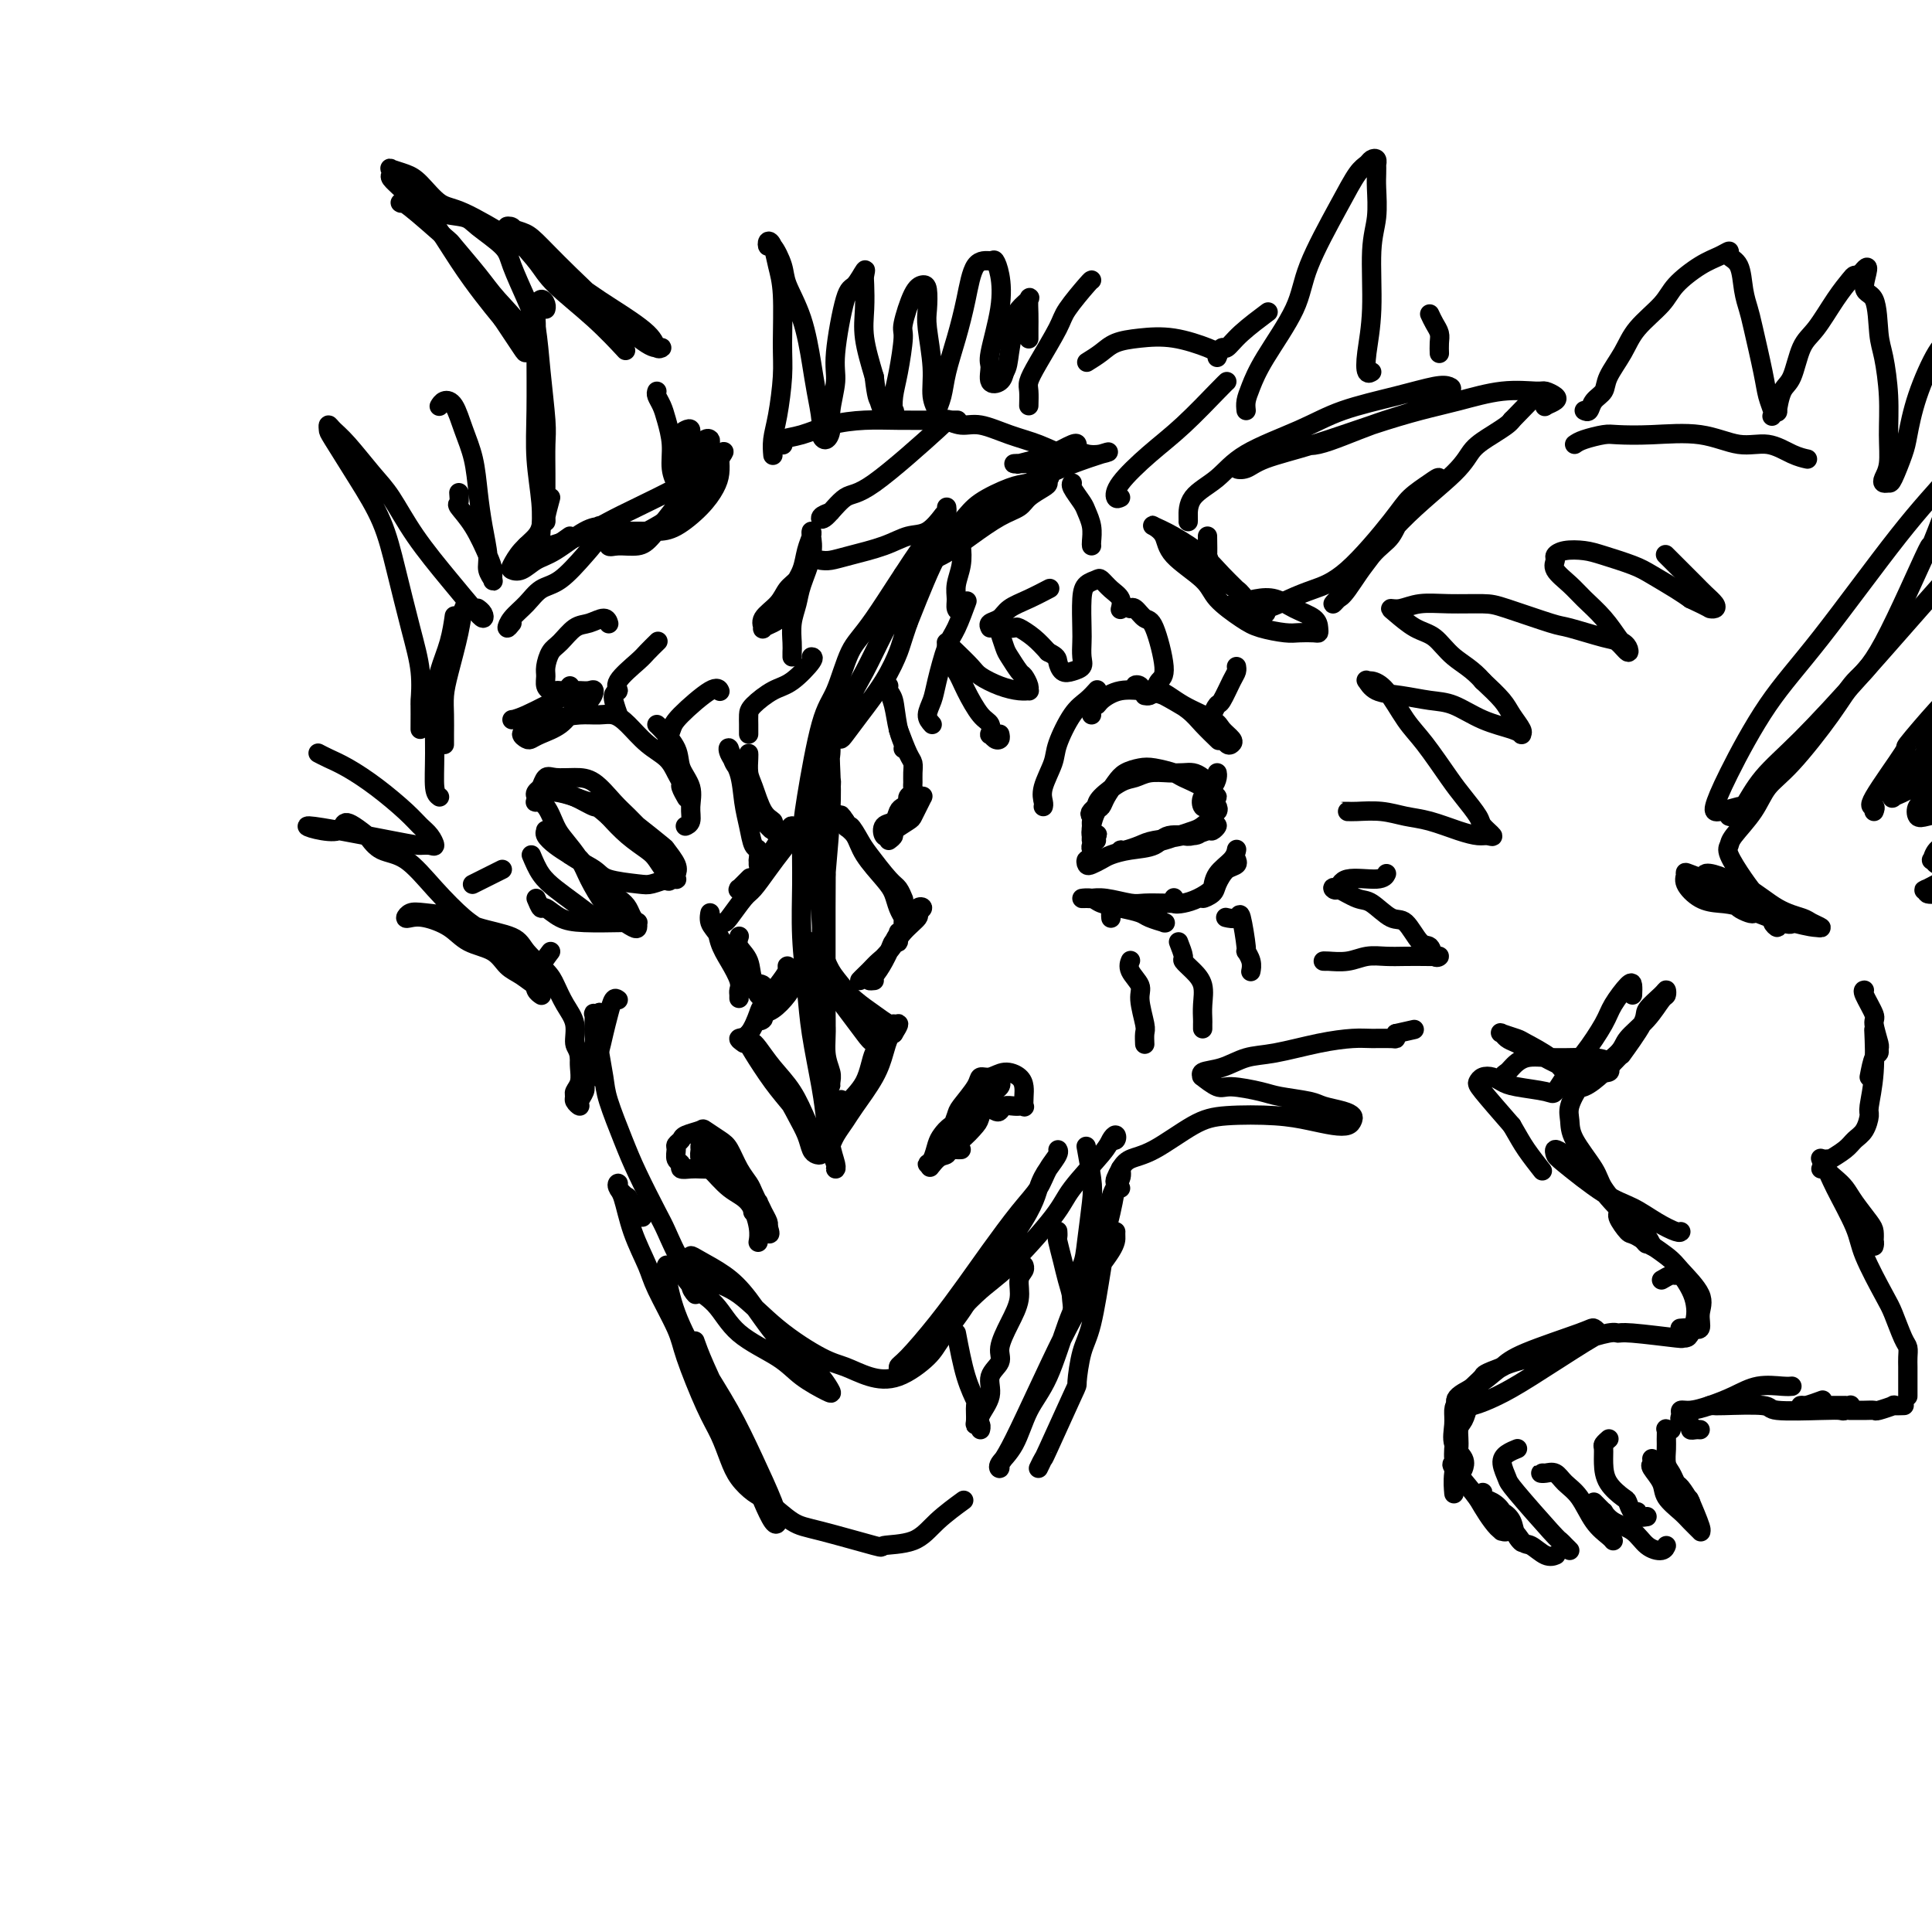 <svg viewBox='0 0 400 400' version='1.1' xmlns='http://www.w3.org/2000/svg' xmlns:xlink='http://www.w3.org/1999/xlink'><g fill='none' stroke='rgb(0,0,0)' stroke-width='4' stroke-linecap='round' stroke-linejoin='round'><path d='M172,161c0.113,0.582 0.227,1.164 0,2c-0.227,0.836 -0.793,1.928 -1,4c-0.207,2.072 -0.055,5.126 0,9c0.055,3.874 0.014,8.567 0,12c-0.014,3.433 0.000,5.605 0,9c-0.000,3.395 -0.014,8.012 0,11c0.014,2.988 0.056,4.346 0,6c-0.056,1.654 -0.212,3.604 0,5c0.212,1.396 0.790,2.240 1,3c0.210,0.760 0.052,1.437 0,2c-0.052,0.563 0.001,1.012 0,1c-0.001,-0.012 -0.057,-0.484 0,-1c0.057,-0.516 0.225,-1.077 0,-2c-0.225,-0.923 -0.844,-2.209 -1,-4c-0.156,-1.791 0.150,-4.087 0,-6c-0.150,-1.913 -0.755,-3.442 -1,-5c-0.245,-1.558 -0.130,-3.146 0,-6c0.130,-2.854 0.273,-6.973 0,-11c-0.273,-4.027 -0.964,-7.962 -1,-12c-0.036,-4.038 0.583,-8.177 1,-11c0.417,-2.823 0.634,-4.328 1,-6c0.366,-1.672 0.882,-3.509 1,-5c0.118,-1.491 -0.164,-2.636 0,-4c0.164,-1.364 0.772,-2.947 1,-4c0.228,-1.053 0.075,-1.575 0,-2c-0.075,-0.425 -0.072,-0.753 0,0c0.072,0.753 0.213,2.586 0,4c-0.213,1.414 -0.779,2.410 -1,4c-0.221,1.590 -0.098,3.774 0,6c0.098,2.226 0.171,4.493 0,8c-0.171,3.507 -0.585,8.253 -1,13'/><path d='M171,181c-0.539,7.827 -0.887,10.894 -1,14c-0.113,3.106 0.007,6.251 0,9c-0.007,2.749 -0.142,5.100 0,8c0.142,2.900 0.560,6.347 1,10c0.440,3.653 0.903,7.513 1,10c0.097,2.487 -0.173,3.602 0,5c0.173,1.398 0.789,3.078 1,4c0.211,0.922 0.016,1.085 0,1c-0.016,-0.085 0.147,-0.418 0,-1c-0.147,-0.582 -0.602,-1.413 -1,-3c-0.398,-1.587 -0.737,-3.928 -1,-6c-0.263,-2.072 -0.449,-3.874 -1,-7c-0.551,-3.126 -1.469,-7.577 -2,-11c-0.531,-3.423 -0.677,-5.820 -1,-9c-0.323,-3.180 -0.824,-7.145 -1,-11c-0.176,-3.855 -0.028,-7.601 0,-11c0.028,-3.399 -0.065,-6.451 0,-9c0.065,-2.549 0.286,-4.597 1,-9c0.714,-4.403 1.920,-11.163 3,-15c1.080,-3.837 2.033,-4.753 3,-7c0.967,-2.247 1.947,-5.826 3,-8c1.053,-2.174 2.178,-2.942 5,-7c2.822,-4.058 7.342,-11.404 10,-15c2.658,-3.596 3.453,-3.442 4,-4c0.547,-0.558 0.844,-1.830 1,-2c0.156,-0.170 0.169,0.761 0,2c-0.169,1.239 -0.519,2.786 -1,4c-0.481,1.214 -1.091,2.096 -2,4c-0.909,1.904 -2.117,4.830 -3,7c-0.883,2.170 -1.442,3.585 -2,5'/><path d='M188,129c-1.423,4.187 -1.481,4.653 -2,6c-0.519,1.347 -1.499,3.573 -3,6c-1.501,2.427 -3.523,5.053 -5,7c-1.477,1.947 -2.408,3.215 -3,4c-0.592,0.785 -0.844,1.088 -1,1c-0.156,-0.088 -0.215,-0.567 0,-1c0.215,-0.433 0.705,-0.821 1,-2c0.295,-1.179 0.394,-3.149 1,-5c0.606,-1.851 1.720,-3.583 3,-6c1.280,-2.417 2.727,-5.518 4,-8c1.273,-2.482 2.371,-4.346 4,-7c1.629,-2.654 3.789,-6.097 6,-9c2.211,-2.903 4.474,-5.265 6,-7c1.526,-1.735 2.314,-2.844 4,-4c1.686,-1.156 4.270,-2.359 6,-3c1.730,-0.641 2.606,-0.719 4,-1c1.394,-0.281 3.306,-0.763 4,-1c0.694,-0.237 0.171,-0.229 0,0c-0.171,0.229 0.011,0.679 0,1c-0.011,0.321 -0.213,0.514 -1,1c-0.787,0.486 -2.159,1.264 -3,2c-0.841,0.736 -1.153,1.430 -2,2c-0.847,0.570 -2.230,1.017 -4,2c-1.770,0.983 -3.928,2.502 -6,4c-2.072,1.498 -4.058,2.975 -6,4c-1.942,1.025 -3.840,1.597 -5,2c-1.160,0.403 -1.582,0.636 -2,1c-0.418,0.364 -0.834,0.861 -1,1c-0.166,0.139 -0.083,-0.078 1,-1c1.083,-0.922 3.167,-2.549 5,-4c1.833,-1.451 3.417,-2.725 5,-4'/><path d='M198,110c4.201,-3.294 9.202,-7.028 15,-10c5.798,-2.972 12.393,-5.181 15,-6c2.607,-0.819 1.227,-0.248 0,0c-1.227,0.248 -2.300,0.171 -3,0c-0.700,-0.171 -1.026,-0.438 -2,0c-0.974,0.438 -2.596,1.581 -4,2c-1.404,0.419 -2.590,0.113 -4,0c-1.410,-0.113 -3.044,-0.034 -4,0c-0.956,0.034 -1.233,0.021 -1,0c0.233,-0.021 0.977,-0.052 1,0c0.023,0.052 -0.673,0.186 0,0c0.673,-0.186 2.716,-0.691 4,-1c1.284,-0.309 1.808,-0.423 3,-1c1.192,-0.577 3.052,-1.617 4,-2c0.948,-0.383 0.985,-0.109 1,0c0.015,0.109 0.007,0.055 0,0'/><path d='M141,261c-0.399,-0.101 -0.799,-0.203 -1,0c-0.201,0.203 -0.204,0.710 0,1c0.204,0.290 0.613,0.363 1,1c0.387,0.637 0.751,1.839 2,3c1.249,1.161 3.382,2.279 5,4c1.618,1.721 2.722,4.043 5,6c2.278,1.957 5.730,3.550 8,5c2.270,1.450 3.357,2.758 5,4c1.643,1.242 3.842,2.420 5,3c1.158,0.580 1.276,0.564 1,0c-0.276,-0.564 -0.946,-1.676 -2,-3c-1.054,-1.324 -2.492,-2.858 -4,-4c-1.508,-1.142 -3.088,-1.890 -5,-4c-1.912,-2.110 -4.158,-5.581 -6,-8c-1.842,-2.419 -3.281,-3.785 -5,-5c-1.719,-1.215 -3.718,-2.277 -5,-3c-1.282,-0.723 -1.847,-1.106 -2,-1c-0.153,0.106 0.107,0.700 0,1c-0.107,0.300 -0.581,0.304 0,1c0.581,0.696 2.216,2.083 4,3c1.784,0.917 3.718,1.363 6,3c2.282,1.637 4.912,4.467 8,7c3.088,2.533 6.634,4.771 9,6c2.366,1.229 3.551,1.448 5,2c1.449,0.552 3.160,1.438 5,2c1.840,0.562 3.807,0.802 6,0c2.193,-0.802 4.613,-2.646 6,-4c1.387,-1.354 1.743,-2.219 3,-4c1.257,-1.781 3.415,-4.480 5,-7c1.585,-2.520 2.596,-4.863 4,-7c1.404,-2.137 3.202,-4.069 5,-6'/><path d='M209,257c4.829,-6.624 5.401,-9.185 6,-11c0.599,-1.815 1.226,-2.885 2,-4c0.774,-1.115 1.695,-2.277 2,-3c0.305,-0.723 -0.005,-1.008 0,-1c0.005,0.008 0.326,0.310 0,1c-0.326,0.690 -1.299,1.767 -2,3c-0.701,1.233 -1.129,2.623 -2,4c-0.871,1.377 -2.183,2.740 -4,5c-1.817,2.260 -4.137,5.417 -6,8c-1.863,2.583 -3.268,4.591 -5,7c-1.732,2.409 -3.789,5.220 -6,8c-2.211,2.780 -4.574,5.529 -6,7c-1.426,1.471 -1.916,1.664 -2,2c-0.084,0.336 0.237,0.816 1,0c0.763,-0.816 1.969,-2.928 3,-4c1.031,-1.072 1.886,-1.105 4,-3c2.114,-1.895 5.487,-5.652 8,-8c2.513,-2.348 4.165,-3.287 7,-6c2.835,-2.713 6.854,-7.201 9,-10c2.146,-2.799 2.418,-3.909 4,-6c1.582,-2.091 4.473,-5.163 6,-7c1.527,-1.837 1.691,-2.440 2,-3c0.309,-0.560 0.763,-1.078 1,-1c0.237,0.078 0.256,0.752 0,1c-0.256,0.248 -0.787,0.071 -1,0c-0.213,-0.071 -0.106,-0.035 0,0'/><path d='M199,238c-0.310,0.013 -0.620,0.027 -1,0c-0.380,-0.027 -0.830,-0.094 -1,0c-0.170,0.094 -0.059,0.351 0,0c0.059,-0.351 0.065,-1.308 0,-2c-0.065,-0.692 -0.201,-1.118 0,-2c0.201,-0.882 0.739,-2.221 1,-3c0.261,-0.779 0.247,-0.998 1,-2c0.753,-1.002 2.275,-2.788 3,-4c0.725,-1.212 0.653,-1.849 1,-2c0.347,-0.151 1.112,0.186 2,0c0.888,-0.186 1.898,-0.893 3,-1c1.102,-0.107 2.296,0.388 3,1c0.704,0.612 0.917,1.341 1,2c0.083,0.659 0.037,1.248 0,2c-0.037,0.752 -0.064,1.666 0,2c0.064,0.334 0.221,0.089 0,0c-0.221,-0.089 -0.819,-0.020 -1,0c-0.181,0.020 0.054,-0.008 0,0c-0.054,0.008 -0.399,0.051 -1,0c-0.601,-0.051 -1.460,-0.195 -2,0c-0.540,0.195 -0.761,0.730 -1,1c-0.239,0.270 -0.496,0.274 -1,0c-0.504,-0.274 -1.255,-0.828 -2,-1c-0.745,-0.172 -1.485,0.037 -2,0c-0.515,-0.037 -0.807,-0.321 -1,0c-0.193,0.321 -0.289,1.245 -1,2c-0.711,0.755 -2.037,1.341 -3,2c-0.963,0.659 -1.562,1.392 -2,2c-0.438,0.608 -0.715,1.091 -1,2c-0.285,0.909 -0.577,2.245 -1,3c-0.423,0.755 -0.978,0.930 -1,1c-0.022,0.070 0.489,0.035 1,0'/><path d='M193,241c-1.127,1.669 0.054,-0.159 1,-1c0.946,-0.841 1.657,-0.694 2,-1c0.343,-0.306 0.319,-1.065 1,-2c0.681,-0.935 2.067,-2.045 3,-3c0.933,-0.955 1.414,-1.756 2,-3c0.586,-1.244 1.276,-2.932 2,-4c0.724,-1.068 1.483,-1.516 2,-2c0.517,-0.484 0.793,-1.005 1,-1c0.207,0.005 0.347,0.534 0,1c-0.347,0.466 -1.179,0.867 -2,2c-0.821,1.133 -1.632,2.997 -2,4c-0.368,1.003 -0.295,1.145 -1,2c-0.705,0.855 -2.190,2.422 -3,3c-0.810,0.578 -0.946,0.165 -1,0c-0.054,-0.165 -0.027,-0.083 0,0'/><path d='M156,251c-0.115,-0.064 -0.230,-0.128 0,0c0.230,0.128 0.806,0.449 1,0c0.194,-0.449 0.008,-1.669 0,-2c-0.008,-0.331 0.163,0.227 0,0c-0.163,-0.227 -0.661,-1.240 -1,-2c-0.339,-0.760 -0.519,-1.269 -1,-2c-0.481,-0.731 -1.265,-1.685 -2,-3c-0.735,-1.315 -1.423,-2.990 -2,-4c-0.577,-1.010 -1.043,-1.354 -2,-2c-0.957,-0.646 -2.404,-1.596 -3,-2c-0.596,-0.404 -0.342,-0.264 -1,0c-0.658,0.264 -2.230,0.652 -3,1c-0.770,0.348 -0.738,0.656 -1,1c-0.262,0.344 -0.818,0.723 -1,1c-0.182,0.277 0.010,0.453 0,1c-0.010,0.547 -0.221,1.467 0,2c0.221,0.533 0.876,0.679 1,1c0.124,0.321 -0.281,0.817 0,1c0.281,0.183 1.248,0.052 2,0c0.752,-0.052 1.290,-0.026 2,0c0.710,0.026 1.594,0.050 2,0c0.406,-0.050 0.336,-0.175 1,0c0.664,0.175 2.061,0.652 3,1c0.939,0.348 1.418,0.569 2,1c0.582,0.431 1.266,1.071 2,2c0.734,0.929 1.517,2.147 2,3c0.483,0.853 0.666,1.342 1,2c0.334,0.658 0.821,1.485 1,2c0.179,0.515 0.051,0.719 0,1c-0.051,0.281 -0.026,0.641 0,1'/><path d='M159,255c0.670,1.206 0.346,-0.280 0,-1c-0.346,-0.720 -0.715,-0.675 -1,-1c-0.285,-0.325 -0.485,-1.021 -1,-2c-0.515,-0.979 -1.346,-2.241 -2,-3c-0.654,-0.759 -1.132,-1.013 -2,-2c-0.868,-0.987 -2.128,-2.705 -3,-4c-0.872,-1.295 -1.358,-2.167 -2,-3c-0.642,-0.833 -1.441,-1.628 -2,-2c-0.559,-0.372 -0.877,-0.320 -1,0c-0.123,0.320 -0.049,0.908 0,1c0.049,0.092 0.075,-0.312 0,0c-0.075,0.312 -0.251,1.339 0,2c0.251,0.661 0.929,0.955 2,2c1.071,1.045 2.536,2.841 4,4c1.464,1.159 2.929,1.682 4,3c1.071,1.318 1.750,3.432 2,5c0.250,1.568 0.071,2.591 0,3c-0.071,0.409 -0.036,0.205 0,0'/><path d='M227,174c-0.429,0.076 -0.858,0.151 -1,0c-0.142,-0.151 0.003,-0.529 0,-1c-0.003,-0.471 -0.152,-1.036 0,-2c0.152,-0.964 0.606,-2.328 1,-3c0.394,-0.672 0.728,-0.653 1,-1c0.272,-0.347 0.483,-1.061 1,-2c0.517,-0.939 1.340,-2.105 2,-3c0.660,-0.895 1.158,-1.520 2,-2c0.842,-0.480 2.028,-0.817 3,-1c0.972,-0.183 1.729,-0.213 3,0c1.271,0.213 3.057,0.670 4,1c0.943,0.330 1.042,0.534 2,1c0.958,0.466 2.774,1.193 4,2c1.226,0.807 1.861,1.692 2,2c0.139,0.308 -0.217,0.037 0,0c0.217,-0.037 1.009,0.158 1,0c-0.009,-0.158 -0.817,-0.669 -1,-1c-0.183,-0.331 0.258,-0.481 0,-1c-0.258,-0.519 -1.216,-1.408 -2,-2c-0.784,-0.592 -1.392,-0.887 -2,-1c-0.608,-0.113 -1.214,-0.043 -2,0c-0.786,0.043 -1.752,0.060 -3,0c-1.248,-0.060 -2.779,-0.196 -4,0c-1.221,0.196 -2.131,0.723 -3,1c-0.869,0.277 -1.695,0.305 -3,1c-1.305,0.695 -3.087,2.056 -4,3c-0.913,0.944 -0.956,1.472 -1,2'/><path d='M227,167c-1.928,1.487 -1.248,1.704 -1,2c0.248,0.296 0.066,0.671 0,1c-0.066,0.329 -0.014,0.610 0,1c0.014,0.390 -0.009,0.887 0,1c0.009,0.113 0.051,-0.159 0,0c-0.051,0.159 -0.196,0.748 0,1c0.196,0.252 0.733,0.166 1,0c0.267,-0.166 0.264,-0.413 0,0c-0.264,0.413 -0.789,1.487 -1,2c-0.211,0.513 -0.107,0.464 0,1c0.107,0.536 0.217,1.657 0,2c-0.217,0.343 -0.761,-0.093 -1,0c-0.239,0.093 -0.173,0.715 0,1c0.173,0.285 0.452,0.232 1,0c0.548,-0.232 1.365,-0.644 2,-1c0.635,-0.356 1.087,-0.655 2,-1c0.913,-0.345 2.285,-0.736 4,-1c1.715,-0.264 3.772,-0.400 5,-1c1.228,-0.600 1.626,-1.664 3,-2c1.374,-0.336 3.724,0.058 5,0c1.276,-0.058 1.479,-0.566 2,-1c0.521,-0.434 1.359,-0.792 2,-1c0.641,-0.208 1.083,-0.266 1,0c-0.083,0.266 -0.692,0.855 -1,1c-0.308,0.145 -0.314,-0.153 -1,0c-0.686,0.153 -2.053,0.758 -3,1c-0.947,0.242 -1.473,0.121 -2,0'/><path d='M245,173c-2.150,0.491 -4.524,0.720 -6,1c-1.476,0.280 -2.055,0.612 -3,1c-0.945,0.388 -2.256,0.833 -3,1c-0.744,0.167 -0.923,0.056 -1,0c-0.077,-0.056 -0.054,-0.056 0,0c0.054,0.056 0.140,0.170 1,0c0.860,-0.170 2.495,-0.622 4,-1c1.505,-0.378 2.880,-0.682 4,-1c1.120,-0.318 1.984,-0.650 3,-1c1.016,-0.350 2.185,-0.720 3,-1c0.815,-0.280 1.277,-0.471 2,-1c0.723,-0.529 1.707,-1.395 2,-2c0.293,-0.605 -0.107,-0.947 0,-1c0.107,-0.053 0.719,0.184 1,0c0.281,-0.184 0.231,-0.787 0,-1c-0.231,-0.213 -0.644,-0.035 -1,0c-0.356,0.035 -0.656,-0.074 -1,0c-0.344,0.074 -0.733,0.332 -1,0c-0.267,-0.332 -0.411,-1.252 0,-2c0.411,-0.748 1.378,-1.324 2,-2c0.622,-0.676 0.898,-1.451 1,-2c0.102,-0.549 0.029,-0.871 0,-1c-0.029,-0.129 -0.015,-0.064 0,0'/><path d='M139,182c-0.321,0.381 -0.641,0.762 -1,0c-0.359,-0.762 -0.756,-2.667 -1,-4c-0.244,-1.333 -0.337,-2.094 -1,-3c-0.663,-0.906 -1.898,-1.956 -3,-3c-1.102,-1.044 -2.070,-2.083 -3,-3c-0.930,-0.917 -1.821,-1.712 -3,-3c-1.179,-1.288 -2.645,-3.070 -4,-4c-1.355,-0.930 -2.599,-1.009 -4,-1c-1.401,0.009 -2.960,0.107 -4,0c-1.040,-0.107 -1.562,-0.417 -2,0c-0.438,0.417 -0.793,1.561 -1,2c-0.207,0.439 -0.267,0.173 0,0c0.267,-0.173 0.861,-0.253 1,0c0.139,0.253 -0.177,0.839 0,1c0.177,0.161 0.846,-0.103 2,0c1.154,0.103 2.793,0.575 4,1c1.207,0.425 1.982,0.805 3,1c1.018,0.195 2.280,0.205 4,1c1.720,0.795 3.897,2.373 6,4c2.103,1.627 4.133,3.301 5,4c0.867,0.699 0.573,0.422 1,1c0.427,0.578 1.575,2.012 2,3c0.425,0.988 0.126,1.532 0,2c-0.126,0.468 -0.079,0.862 0,1c0.079,0.138 0.188,0.021 0,0c-0.188,-0.021 -0.675,0.053 -1,0c-0.325,-0.053 -0.488,-0.232 -1,-1c-0.512,-0.768 -1.374,-2.123 -2,-3c-0.626,-0.877 -1.015,-1.275 -2,-2c-0.985,-0.725 -2.567,-1.779 -4,-3c-1.433,-1.221 -2.716,-2.611 -4,-4'/><path d='M126,169c-2.641,-2.354 -2.242,-1.738 -3,-2c-0.758,-0.262 -2.672,-1.402 -4,-2c-1.328,-0.598 -2.068,-0.654 -3,-1c-0.932,-0.346 -2.055,-0.983 -3,-1c-0.945,-0.017 -1.711,0.584 -2,1c-0.289,0.416 -0.099,0.646 0,1c0.099,0.354 0.108,0.831 0,1c-0.108,0.169 -0.334,0.029 0,0c0.334,-0.029 1.229,0.052 2,1c0.771,0.948 1.417,2.764 2,4c0.583,1.236 1.103,1.892 2,3c0.897,1.108 2.170,2.668 3,4c0.830,1.332 1.217,2.435 2,4c0.783,1.565 1.961,3.592 3,5c1.039,1.408 1.940,2.196 3,3c1.060,0.804 2.281,1.625 3,2c0.719,0.375 0.936,0.305 1,0c0.064,-0.305 -0.025,-0.843 0,-1c0.025,-0.157 0.166,0.069 0,0c-0.166,-0.069 -0.637,-0.433 -1,-1c-0.363,-0.567 -0.617,-1.338 -1,-2c-0.383,-0.662 -0.894,-1.213 -2,-2c-1.106,-0.787 -2.808,-1.808 -4,-3c-1.192,-1.192 -1.874,-2.555 -3,-4c-1.126,-1.445 -2.695,-2.974 -4,-4c-1.305,-1.026 -2.344,-1.551 -3,-2c-0.656,-0.449 -0.927,-0.822 -1,-1c-0.073,-0.178 0.053,-0.161 0,0c-0.053,0.161 -0.283,0.466 0,1c0.283,0.534 1.081,1.295 2,2c0.919,0.705 1.960,1.352 3,2'/><path d='M118,177c1.657,1.192 3.800,2.172 5,3c1.200,0.828 1.457,1.504 3,2c1.543,0.496 4.372,0.813 6,1c1.628,0.187 2.054,0.243 3,0c0.946,-0.243 2.413,-0.784 3,-1c0.587,-0.216 0.293,-0.108 0,0'/><path d='M230,190c0.009,0.085 0.018,0.169 0,0c-0.018,-0.169 -0.062,-0.593 0,-1c0.062,-0.407 0.231,-0.799 1,-1c0.769,-0.201 2.139,-0.212 3,0c0.861,0.212 1.214,0.646 2,1c0.786,0.354 2.004,0.628 3,1c0.996,0.372 1.769,0.843 2,1c0.231,0.157 -0.079,0.001 0,0c0.079,-0.001 0.547,0.155 0,0c-0.547,-0.155 -2.110,-0.620 -3,-1c-0.890,-0.380 -1.109,-0.676 -2,-1c-0.891,-0.324 -2.456,-0.675 -4,-1c-1.544,-0.325 -3.067,-0.623 -4,-1c-0.933,-0.377 -1.277,-0.834 -2,-1c-0.723,-0.166 -1.827,-0.041 -2,0c-0.173,0.041 0.585,-0.003 1,0c0.415,0.003 0.489,0.053 1,0c0.511,-0.053 1.461,-0.210 3,0c1.539,0.210 3.666,0.788 5,1c1.334,0.212 1.873,0.057 3,0c1.127,-0.057 2.842,-0.015 4,0c1.158,0.015 1.759,0.004 2,0c0.241,-0.004 0.120,-0.002 0,0'/><path d='M243,186c0.042,-0.109 0.085,-0.217 0,0c-0.085,0.217 -0.297,0.760 0,1c0.297,0.240 1.104,0.177 2,0c0.896,-0.177 1.880,-0.467 3,-1c1.120,-0.533 2.377,-1.309 3,-2c0.623,-0.691 0.611,-1.296 1,-2c0.389,-0.704 1.177,-1.506 2,-2c0.823,-0.494 1.679,-0.681 2,-1c0.321,-0.319 0.107,-0.769 0,-1c-0.107,-0.231 -0.107,-0.241 0,0c0.107,0.241 0.322,0.735 0,1c-0.322,0.265 -1.180,0.302 -2,1c-0.820,0.698 -1.603,2.056 -2,3c-0.397,0.944 -0.407,1.474 -1,2c-0.593,0.526 -1.770,1.050 -2,1c-0.230,-0.050 0.488,-0.672 1,-1c0.512,-0.328 0.817,-0.361 1,-1c0.183,-0.639 0.245,-1.884 1,-3c0.755,-1.116 2.202,-2.103 3,-3c0.798,-0.897 0.946,-1.703 1,-2c0.054,-0.297 0.016,-0.085 0,0c-0.016,0.085 -0.008,0.042 0,0'/><path d='M216,167c0.058,-0.214 0.115,-0.427 0,-1c-0.115,-0.573 -0.404,-1.504 0,-3c0.404,-1.496 1.499,-3.557 2,-5c0.501,-1.443 0.408,-2.268 1,-4c0.592,-1.732 1.870,-4.372 3,-6c1.130,-1.628 2.112,-2.246 3,-3c0.888,-0.754 1.682,-1.644 2,-2c0.318,-0.356 0.159,-0.178 0,0'/><path d='M226,148c-0.105,-0.859 -0.211,-1.718 0,-2c0.211,-0.282 0.738,0.014 1,0c0.262,-0.014 0.260,-0.336 1,-1c0.740,-0.664 2.222,-1.668 4,-2c1.778,-0.332 3.852,0.010 5,0c1.148,-0.010 1.368,-0.370 4,1c2.632,1.370 7.674,4.470 10,6c2.326,1.530 1.937,1.490 2,2c0.063,0.510 0.578,1.571 1,2c0.422,0.429 0.750,0.226 1,0c0.250,-0.226 0.423,-0.475 0,-1c-0.423,-0.525 -1.441,-1.327 -2,-2c-0.559,-0.673 -0.660,-1.217 -2,-2c-1.340,-0.783 -3.919,-1.804 -6,-3c-2.081,-1.196 -3.663,-2.566 -5,-3c-1.337,-0.434 -2.428,0.067 -3,0c-0.572,-0.067 -0.624,-0.702 -1,-1c-0.376,-0.298 -1.077,-0.257 -1,0c0.077,0.257 0.932,0.731 2,1c1.068,0.269 2.350,0.332 4,1c1.650,0.668 3.669,1.942 5,3c1.331,1.058 1.974,1.900 3,3c1.026,1.100 2.436,2.457 3,3c0.564,0.543 0.282,0.271 0,0'/><path d='M142,171c0.031,-0.013 0.063,-0.026 0,0c-0.063,0.026 -0.220,0.090 0,0c0.220,-0.090 0.818,-0.333 1,-1c0.182,-0.667 -0.053,-1.758 0,-3c0.053,-1.242 0.392,-2.634 0,-4c-0.392,-1.366 -1.517,-2.706 -2,-4c-0.483,-1.294 -0.325,-2.543 -1,-4c-0.675,-1.457 -2.182,-3.123 -3,-4c-0.818,-0.877 -0.948,-0.965 -1,-1c-0.052,-0.035 -0.026,-0.018 0,0'/><path d='M142,165c0.119,0.207 0.238,0.414 0,0c-0.238,-0.414 -0.832,-1.450 -1,-2c-0.168,-0.550 0.090,-0.616 0,-1c-0.090,-0.384 -0.527,-1.088 -1,-2c-0.473,-0.912 -0.983,-2.034 -2,-3c-1.017,-0.966 -2.543,-1.776 -4,-3c-1.457,-1.224 -2.846,-2.862 -4,-4c-1.154,-1.138 -2.073,-1.776 -3,-2c-0.927,-0.224 -1.861,-0.033 -3,0c-1.139,0.033 -2.484,-0.093 -4,0c-1.516,0.093 -3.202,0.404 -5,1c-1.798,0.596 -3.707,1.478 -5,2c-1.293,0.522 -1.970,0.685 -2,1c-0.030,0.315 0.585,0.782 1,1c0.415,0.218 0.629,0.186 1,0c0.371,-0.186 0.899,-0.527 2,-1c1.101,-0.473 2.776,-1.079 4,-2c1.224,-0.921 1.996,-2.156 3,-3c1.004,-0.844 2.241,-1.298 3,-2c0.759,-0.702 1.042,-1.652 1,-2c-0.042,-0.348 -0.408,-0.093 -1,0c-0.592,0.093 -1.409,0.025 -2,0c-0.591,-0.025 -0.957,-0.007 -3,1c-2.043,1.007 -5.764,3.002 -8,4c-2.236,0.998 -2.987,1.000 -3,1c-0.013,0.000 0.710,0.000 1,0c0.290,-0.000 0.145,-0.000 0,0'/><path d='M110,177c0.595,1.418 1.190,2.836 2,4c0.810,1.164 1.836,2.075 3,3c1.164,0.925 2.467,1.864 4,3c1.533,1.136 3.295,2.467 4,3c0.705,0.533 0.352,0.266 0,0'/><path d='M111,186c0.375,0.898 0.750,1.796 1,2c0.250,0.204 0.376,-0.285 1,0c0.624,0.285 1.744,1.344 3,2c1.256,0.656 2.646,0.907 5,1c2.354,0.093 5.673,0.026 7,0c1.327,-0.026 0.664,-0.013 0,0'/><path d='M232,246c-0.402,-0.356 -0.803,-0.711 -1,-1c-0.197,-0.289 -0.189,-0.511 0,-1c0.189,-0.489 0.558,-1.245 1,-2c0.442,-0.755 0.955,-1.510 2,-2c1.045,-0.490 2.620,-0.717 5,-2c2.380,-1.283 5.564,-3.622 8,-5c2.436,-1.378 4.123,-1.794 7,-2c2.877,-0.206 6.942,-0.202 10,0c3.058,0.202 5.108,0.601 7,1c1.892,0.399 3.628,0.797 5,1c1.372,0.203 2.382,0.209 3,0c0.618,-0.209 0.843,-0.633 1,-1c0.157,-0.367 0.246,-0.676 0,-1c-0.246,-0.324 -0.828,-0.664 -2,-1c-1.172,-0.336 -2.933,-0.669 -4,-1c-1.067,-0.331 -1.439,-0.661 -3,-1c-1.561,-0.339 -4.311,-0.687 -6,-1c-1.689,-0.313 -2.319,-0.591 -4,-1c-1.681,-0.409 -4.415,-0.950 -6,-1c-1.585,-0.050 -2.021,0.391 -3,0c-0.979,-0.391 -2.500,-1.614 -3,-2c-0.500,-0.386 0.021,0.066 0,0c-0.021,-0.066 -0.584,-0.651 0,-1c0.584,-0.349 2.316,-0.461 4,-1c1.684,-0.539 3.320,-1.503 5,-2c1.680,-0.497 3.403,-0.526 6,-1c2.597,-0.474 6.069,-1.394 9,-2c2.931,-0.606 5.321,-0.897 7,-1c1.679,-0.103 2.646,-0.017 4,0c1.354,0.017 3.095,-0.034 4,0c0.905,0.034 0.973,0.153 1,0c0.027,-0.153 0.014,-0.576 0,-1'/><path d='M289,214c6.667,-1.500 3.333,-0.750 0,0'/><path d='M275,199c-0.440,0.008 -0.880,0.016 -1,0c-0.120,-0.016 0.081,-0.057 1,0c0.919,0.057 2.557,0.211 4,0c1.443,-0.211 2.690,-0.789 4,-1c1.310,-0.211 2.681,-0.057 4,0c1.319,0.057 2.585,0.017 4,0c1.415,-0.017 2.979,-0.012 4,0c1.021,0.012 1.498,0.032 2,0c0.502,-0.032 1.029,-0.114 1,0c-0.029,0.114 -0.614,0.426 -1,0c-0.386,-0.426 -0.572,-1.589 -1,-2c-0.428,-0.411 -1.099,-0.070 -2,-1c-0.901,-0.930 -2.031,-3.132 -3,-4c-0.969,-0.868 -1.777,-0.401 -3,-1c-1.223,-0.599 -2.860,-2.264 -4,-3c-1.140,-0.736 -1.782,-0.545 -3,-1c-1.218,-0.455 -3.014,-1.557 -4,-2c-0.986,-0.443 -1.164,-0.228 -1,0c0.164,0.228 0.671,0.467 1,0c0.329,-0.467 0.480,-1.641 2,-2c1.520,-0.359 4.409,0.096 6,0c1.591,-0.096 1.883,-0.742 2,-1c0.117,-0.258 0.058,-0.129 0,0'/><path d='M144,268c-0.461,-0.522 -0.923,-1.045 -1,-2c-0.077,-0.955 0.229,-2.344 0,-3c-0.229,-0.656 -0.994,-0.580 -2,-2c-1.006,-1.420 -2.252,-4.337 -3,-6c-0.748,-1.663 -0.998,-2.073 -2,-4c-1.002,-1.927 -2.756,-5.370 -4,-8c-1.244,-2.630 -1.980,-4.445 -3,-7c-1.020,-2.555 -2.326,-5.848 -3,-8c-0.674,-2.152 -0.715,-3.161 -1,-5c-0.285,-1.839 -0.812,-4.506 -1,-6c-0.188,-1.494 -0.036,-1.813 0,-3c0.036,-1.187 -0.043,-3.240 0,-4c0.043,-0.760 0.207,-0.225 0,0c-0.207,0.225 -0.787,0.142 -1,0c-0.213,-0.142 -0.060,-0.343 0,0c0.060,0.343 0.026,1.232 0,2c-0.026,0.768 -0.046,1.417 0,2c0.046,0.583 0.157,1.101 0,2c-0.157,0.899 -0.582,2.181 -1,3c-0.418,0.819 -0.829,1.177 -1,2c-0.171,0.823 -0.102,2.113 0,3c0.102,0.887 0.238,1.373 0,2c-0.238,0.627 -0.849,1.395 -1,2c-0.151,0.605 0.160,1.047 0,1c-0.160,-0.047 -0.789,-0.583 -1,-1c-0.211,-0.417 -0.004,-0.717 0,-1c0.004,-0.283 -0.195,-0.550 0,-1c0.195,-0.450 0.783,-1.083 1,-2c0.217,-0.917 0.062,-2.119 0,-3c-0.062,-0.881 -0.031,-1.440 0,-2'/><path d='M120,219c-0.252,-1.879 -0.880,-2.077 -1,-3c-0.120,-0.923 0.270,-2.571 0,-4c-0.270,-1.429 -1.198,-2.638 -2,-4c-0.802,-1.362 -1.477,-2.879 -2,-4c-0.523,-1.121 -0.892,-1.848 -2,-3c-1.108,-1.152 -2.954,-2.729 -4,-4c-1.046,-1.271 -1.292,-2.236 -3,-3c-1.708,-0.764 -4.879,-1.325 -7,-2c-2.121,-0.675 -3.193,-1.462 -5,-2c-1.807,-0.538 -4.348,-0.825 -6,-1c-1.652,-0.175 -2.416,-0.238 -3,0c-0.584,0.238 -0.987,0.778 -1,1c-0.013,0.222 0.363,0.127 1,0c0.637,-0.127 1.535,-0.287 3,0c1.465,0.287 3.497,1.021 5,2c1.503,0.979 2.477,2.204 4,3c1.523,0.796 3.596,1.162 5,2c1.404,0.838 2.139,2.149 3,3c0.861,0.851 1.848,1.243 3,2c1.152,0.757 2.469,1.880 3,2c0.531,0.120 0.277,-0.762 0,-1c-0.277,-0.238 -0.578,0.168 -1,0c-0.422,-0.168 -0.964,-0.909 -2,-2c-1.036,-1.091 -2.565,-2.530 -4,-4c-1.435,-1.470 -2.775,-2.970 -4,-4c-1.225,-1.030 -2.334,-1.591 -4,-3c-1.666,-1.409 -3.890,-3.666 -6,-6c-2.110,-2.334 -4.107,-4.744 -6,-6c-1.893,-1.256 -3.684,-1.359 -5,-2c-1.316,-0.641 -2.158,-1.821 -3,-3'/><path d='M76,173c-6.157,-4.917 -4.050,-1.710 -6,-1c-1.950,0.710 -7.958,-1.076 -6,-1c1.958,0.076 11.881,2.014 17,3c5.119,0.986 5.432,1.019 6,1c0.568,-0.019 1.389,-0.089 2,0c0.611,0.089 1.012,0.338 1,0c-0.012,-0.338 -0.435,-1.263 -1,-2c-0.565,-0.737 -1.271,-1.286 -2,-2c-0.729,-0.714 -1.481,-1.592 -3,-3c-1.519,-1.408 -3.805,-3.344 -6,-5c-2.195,-1.656 -4.300,-3.032 -6,-4c-1.700,-0.968 -2.996,-1.530 -4,-2c-1.004,-0.470 -1.715,-0.849 -2,-1c-0.285,-0.151 -0.142,-0.076 0,0'/><path d='M91,165c-0.427,-0.309 -0.854,-0.619 -1,-2c-0.146,-1.381 -0.011,-3.835 0,-7c0.011,-3.165 -0.102,-7.041 0,-10c0.102,-2.959 0.419,-4.999 1,-7c0.581,-2.001 1.426,-3.962 2,-6c0.574,-2.038 0.878,-4.154 1,-5c0.122,-0.846 0.061,-0.423 0,0'/><path d='M92,154c0.001,0.131 0.002,0.261 0,0c-0.002,-0.261 -0.008,-0.915 0,-2c0.008,-1.085 0.029,-2.602 0,-4c-0.029,-1.398 -0.109,-2.676 0,-4c0.109,-1.324 0.408,-2.695 1,-5c0.592,-2.305 1.478,-5.546 2,-8c0.522,-2.454 0.679,-4.122 1,-5c0.321,-0.878 0.806,-0.965 1,-1c0.194,-0.035 0.097,-0.017 0,0'/><path d='M106,129c-0.463,0.581 -0.926,1.161 -1,1c-0.074,-0.161 0.241,-1.064 1,-2c0.759,-0.936 1.962,-1.906 3,-3c1.038,-1.094 1.910,-2.311 3,-3c1.090,-0.689 2.399,-0.850 4,-2c1.601,-1.150 3.495,-3.289 5,-5c1.505,-1.711 2.622,-2.995 3,-4c0.378,-1.005 0.015,-1.732 0,-2c-0.015,-0.268 0.316,-0.079 0,0c-0.316,0.079 -1.279,0.046 -3,1c-1.721,0.954 -4.200,2.895 -6,4c-1.800,1.105 -2.922,1.373 -4,2c-1.078,0.627 -2.110,1.612 -3,2c-0.890,0.388 -1.636,0.177 -2,0c-0.364,-0.177 -0.346,-0.321 0,-1c0.346,-0.679 1.021,-1.893 2,-3c0.979,-1.107 2.264,-2.106 3,-3c0.736,-0.894 0.925,-1.684 1,-2c0.075,-0.316 0.038,-0.158 0,0'/><path d='M109,113c0.219,0.403 0.437,0.807 1,1c0.563,0.193 1.469,0.177 2,0c0.531,-0.177 0.686,-0.515 2,-1c1.314,-0.485 3.787,-1.117 6,-2c2.213,-0.883 4.166,-2.018 6,-3c1.834,-0.982 3.549,-1.810 6,-3c2.451,-1.190 5.637,-2.742 8,-4c2.363,-1.258 3.902,-2.221 5,-3c1.098,-0.779 1.756,-1.373 2,-2c0.244,-0.627 0.075,-1.287 0,-2c-0.075,-0.713 -0.057,-1.480 0,-2c0.057,-0.520 0.152,-0.795 0,-1c-0.152,-0.205 -0.550,-0.341 -1,0c-0.450,0.341 -0.951,1.160 -1,2c-0.049,0.840 0.356,1.702 0,3c-0.356,1.298 -1.473,3.031 -2,4c-0.527,0.969 -0.466,1.173 -1,2c-0.534,0.827 -1.664,2.276 -3,4c-1.336,1.724 -2.880,3.723 -4,5c-1.120,1.277 -1.818,1.831 -3,2c-1.182,0.169 -2.848,-0.046 -4,0c-1.152,0.046 -1.789,0.352 -2,0c-0.211,-0.352 0.004,-1.362 0,-2c-0.004,-0.638 -0.229,-0.904 0,-1c0.229,-0.096 0.911,-0.023 2,0c1.089,0.023 2.586,-0.003 4,0c1.414,0.003 2.747,0.034 4,0c1.253,-0.034 2.427,-0.133 4,-1c1.573,-0.867 3.545,-2.500 5,-4c1.455,-1.500 2.392,-2.865 3,-4c0.608,-1.135 0.888,-2.038 1,-3c0.112,-0.962 0.056,-1.981 0,-3'/><path d='M149,95c1.515,-2.369 0.803,-1.290 0,-1c-0.803,0.290 -1.696,-0.207 -2,0c-0.304,0.207 -0.018,1.118 0,2c0.018,0.882 -0.232,1.735 -1,3c-0.768,1.265 -2.053,2.941 -3,4c-0.947,1.059 -1.555,1.499 -2,2c-0.445,0.501 -0.725,1.062 -2,2c-1.275,0.938 -3.543,2.251 -5,3c-1.457,0.749 -2.102,0.933 -3,1c-0.898,0.067 -2.050,0.018 -3,0c-0.950,-0.018 -1.700,-0.005 -2,0c-0.300,0.005 -0.150,0.003 0,0'/><path d='M118,111c-1.177,0.841 -2.354,1.682 -3,2c-0.646,0.318 -0.761,0.112 -1,0c-0.239,-0.112 -0.604,-0.130 -1,0c-0.396,0.130 -0.824,0.408 -1,0c-0.176,-0.408 -0.100,-1.501 0,-3c0.100,-1.499 0.223,-3.406 0,-6c-0.223,-2.594 -0.793,-5.877 -1,-9c-0.207,-3.123 -0.053,-6.085 0,-10c0.053,-3.915 0.004,-8.784 0,-12c-0.004,-3.216 0.037,-4.781 0,-6c-0.037,-1.219 -0.154,-2.092 0,-3c0.154,-0.908 0.577,-1.852 1,-2c0.423,-0.148 0.845,0.499 1,1c0.155,0.501 0.044,0.858 0,1c-0.044,0.142 -0.022,0.071 0,0'/><path d='M114,103c-0.423,1.572 -0.845,3.143 -1,4c-0.155,0.857 -0.042,0.998 0,1c0.042,0.002 0.012,-0.136 0,-1c-0.012,-0.864 -0.006,-2.454 0,-4c0.006,-1.546 0.013,-3.049 0,-5c-0.013,-1.951 -0.047,-4.349 0,-6c0.047,-1.651 0.174,-2.553 0,-5c-0.174,-2.447 -0.648,-6.439 -1,-10c-0.352,-3.561 -0.581,-6.690 -1,-9c-0.419,-2.310 -1.030,-3.799 -2,-6c-0.970,-2.201 -2.301,-5.113 -3,-7c-0.699,-1.887 -0.767,-2.748 -2,-4c-1.233,-1.252 -3.632,-2.896 -5,-4c-1.368,-1.104 -1.705,-1.669 -3,-2c-1.295,-0.331 -3.548,-0.429 -5,-1c-1.452,-0.571 -2.102,-1.617 -3,-2c-0.898,-0.383 -2.044,-0.105 -3,0c-0.956,0.105 -1.723,0.036 -2,0c-0.277,-0.036 -0.064,-0.039 0,0c0.064,0.039 -0.019,0.120 0,0c0.019,-0.120 0.141,-0.443 2,1c1.859,1.443 5.455,4.650 7,6c1.545,1.350 1.040,0.841 2,2c0.960,1.159 3.386,3.985 5,6c1.614,2.015 2.415,3.219 4,5c1.585,1.781 3.955,4.138 5,6c1.045,1.862 0.766,3.228 1,4c0.234,0.772 0.980,0.949 1,1c0.020,0.051 -0.687,-0.025 -1,0c-0.313,0.025 -0.232,0.150 -1,-1c-0.768,-1.150 -2.384,-3.575 -4,-6'/><path d='M104,66c-1.458,-1.767 -2.603,-3.183 -4,-5c-1.397,-1.817 -3.047,-4.035 -5,-7c-1.953,-2.965 -4.208,-6.678 -6,-9c-1.792,-2.322 -3.121,-3.253 -4,-4c-0.879,-0.747 -1.310,-1.311 -2,-2c-0.690,-0.689 -1.640,-1.502 -2,-2c-0.360,-0.498 -0.131,-0.680 0,-1c0.131,-0.320 0.163,-0.779 0,-1c-0.163,-0.221 -0.520,-0.203 0,0c0.520,0.203 1.917,0.593 3,1c1.083,0.407 1.851,0.832 3,2c1.149,1.168 2.677,3.079 4,4c1.323,0.921 2.440,0.853 5,2c2.560,1.147 6.563,3.510 9,5c2.437,1.490 3.307,2.105 6,4c2.693,1.895 7.209,5.068 10,7c2.791,1.932 3.856,2.623 6,4c2.144,1.377 5.366,3.440 7,5c1.634,1.560 1.681,2.618 2,3c0.319,0.382 0.910,0.089 1,0c0.090,-0.089 -0.320,0.026 -1,0c-0.680,-0.026 -1.630,-0.193 -5,-3c-3.370,-2.807 -9.158,-8.256 -13,-12c-3.842,-3.744 -5.736,-5.784 -7,-7c-1.264,-1.216 -1.897,-1.608 -3,-2c-1.103,-0.392 -2.677,-0.786 -3,-1c-0.323,-0.214 0.605,-0.250 1,0c0.395,0.250 0.256,0.786 1,2c0.744,1.214 2.372,3.107 4,5'/><path d='M111,54c1.445,1.887 2.057,3.104 4,5c1.943,1.896 5.215,4.472 8,7c2.785,2.528 5.081,5.008 6,6c0.919,0.992 0.459,0.496 0,0'/><path d='M136,81c-0.092,0.256 -0.183,0.511 0,1c0.183,0.489 0.641,1.210 1,2c0.359,0.790 0.618,1.647 1,3c0.382,1.353 0.886,3.201 1,5c0.114,1.799 -0.162,3.548 0,5c0.162,1.452 0.761,2.607 1,3c0.239,0.393 0.119,0.025 0,0c-0.119,-0.025 -0.238,0.293 0,-1c0.238,-1.293 0.833,-4.197 1,-6c0.167,-1.803 -0.095,-2.504 0,-3c0.095,-0.496 0.547,-0.786 1,-1c0.453,-0.214 0.907,-0.352 1,0c0.093,0.352 -0.175,1.194 0,2c0.175,0.806 0.793,1.575 1,3c0.207,1.425 0.003,3.506 0,5c-0.003,1.494 0.195,2.400 0,3c-0.195,0.600 -0.783,0.892 -1,1c-0.217,0.108 -0.062,0.031 0,0c0.062,-0.031 0.031,-0.015 0,0'/><path d='M250,111c0.031,1.791 0.062,3.582 0,4c-0.062,0.418 -0.217,-0.537 0,0c0.217,0.537 0.806,2.565 2,4c1.194,1.435 2.993,2.276 4,3c1.007,0.724 1.223,1.329 2,2c0.777,0.671 2.115,1.408 3,2c0.885,0.592 1.317,1.041 1,1c-0.317,-0.041 -1.382,-0.570 -2,-1c-0.618,-0.430 -0.789,-0.760 -2,-2c-1.211,-1.240 -3.461,-3.391 -5,-5c-1.539,-1.609 -2.367,-2.675 -4,-4c-1.633,-1.325 -4.071,-2.908 -6,-4c-1.929,-1.092 -3.347,-1.692 -4,-2c-0.653,-0.308 -0.540,-0.323 0,0c0.540,0.323 1.505,0.986 2,2c0.495,1.014 0.518,2.380 2,4c1.482,1.620 4.424,3.496 6,5c1.576,1.504 1.786,2.638 3,4c1.214,1.362 3.432,2.953 5,4c1.568,1.047 2.487,1.549 4,2c1.513,0.451 3.621,0.851 5,1c1.379,0.149 2.029,0.048 3,0c0.971,-0.048 2.262,-0.043 3,0c0.738,0.043 0.922,0.123 1,0c0.078,-0.123 0.051,-0.451 0,-1c-0.051,-0.549 -0.127,-1.321 -1,-2c-0.873,-0.679 -2.543,-1.264 -4,-2c-1.457,-0.736 -2.700,-1.621 -4,-2c-1.300,-0.379 -2.657,-0.251 -4,0c-1.343,0.251 -2.671,0.626 -4,1'/><path d='M256,125c-1.218,0.092 -0.262,-0.177 0,0c0.262,0.177 -0.168,0.802 0,1c0.168,0.198 0.935,-0.030 2,0c1.065,0.030 2.428,0.318 4,0c1.572,-0.318 3.354,-1.243 5,-2c1.646,-0.757 3.158,-1.347 5,-2c1.842,-0.653 4.015,-1.368 7,-4c2.985,-2.632 6.783,-7.180 9,-10c2.217,-2.820 2.854,-3.912 4,-5c1.146,-1.088 2.800,-2.174 4,-3c1.200,-0.826 1.947,-1.394 2,-1c0.053,0.394 -0.588,1.748 -2,3c-1.412,1.252 -3.596,2.401 -5,4c-1.404,1.599 -2.026,3.648 -3,5c-0.974,1.352 -2.298,2.007 -4,4c-1.702,1.993 -3.782,5.322 -5,7c-1.218,1.678 -1.574,1.703 -2,2c-0.426,0.297 -0.920,0.867 -1,1c-0.080,0.133 0.256,-0.169 1,-1c0.744,-0.831 1.896,-2.190 4,-5c2.104,-2.810 5.159,-7.071 9,-11c3.841,-3.929 8.468,-7.525 11,-10c2.532,-2.475 2.967,-3.828 4,-5c1.033,-1.172 2.663,-2.162 4,-3c1.337,-0.838 2.382,-1.525 3,-2c0.618,-0.475 0.809,-0.737 1,-1'/><path d='M313,87c6.000,-6.167 3.000,-3.083 0,0'/><path d='M246,108c0.010,-0.059 0.020,-0.119 0,-1c-0.020,-0.881 -0.069,-2.585 1,-4c1.069,-1.415 3.255,-2.542 5,-4c1.745,-1.458 3.048,-3.245 6,-5c2.952,-1.755 7.554,-3.476 11,-5c3.446,-1.524 5.736,-2.851 9,-4c3.264,-1.149 7.502,-2.120 11,-3c3.498,-0.880 6.257,-1.670 8,-2c1.743,-0.330 2.471,-0.200 3,0c0.529,0.200 0.858,0.472 0,1c-0.858,0.528 -2.903,1.313 -4,2c-1.097,0.687 -1.247,1.276 -3,2c-1.753,0.724 -5.109,1.584 -9,3c-3.891,1.416 -8.316,3.388 -11,4c-2.684,0.612 -3.628,-0.136 -5,0c-1.372,0.136 -3.173,1.155 -5,2c-1.827,0.845 -3.681,1.514 -5,2c-1.319,0.486 -2.104,0.787 -2,1c0.104,0.213 1.095,0.338 2,0c0.905,-0.338 1.722,-1.140 4,-2c2.278,-0.860 6.017,-1.779 10,-3c3.983,-1.221 8.209,-2.744 12,-4c3.791,-1.256 7.147,-2.246 10,-3c2.853,-0.754 5.202,-1.271 8,-2c2.798,-0.729 6.043,-1.671 9,-2c2.957,-0.329 5.624,-0.047 7,0c1.376,0.047 1.462,-0.142 2,0c0.538,0.142 1.530,0.615 2,1c0.470,0.385 0.420,0.681 0,1c-0.420,0.319 -1.210,0.659 -2,1'/><path d='M320,84c-0.333,0.333 -0.167,0.167 0,0'/><path d='M207,152c0.084,0.388 0.167,0.777 0,1c-0.167,0.223 -0.586,0.281 -1,0c-0.414,-0.281 -0.825,-0.900 -1,-1c-0.175,-0.100 -0.115,0.318 0,0c0.115,-0.318 0.286,-1.373 0,-2c-0.286,-0.627 -1.029,-0.826 -2,-2c-0.971,-1.174 -2.170,-3.325 -3,-5c-0.830,-1.675 -1.291,-2.876 -2,-4c-0.709,-1.124 -1.667,-2.170 -2,-3c-0.333,-0.830 -0.041,-1.442 0,-2c0.041,-0.558 -0.171,-1.062 0,-1c0.171,0.062 0.723,0.688 1,1c0.277,0.312 0.280,0.308 1,1c0.720,0.692 2.158,2.080 3,3c0.842,0.920 1.087,1.371 2,2c0.913,0.629 2.494,1.435 4,2c1.506,0.565 2.936,0.890 4,1c1.064,0.110 1.761,0.004 2,0c0.239,-0.004 0.019,0.094 0,0c-0.019,-0.094 0.164,-0.380 0,-1c-0.164,-0.620 -0.675,-1.575 -1,-2c-0.325,-0.425 -0.465,-0.319 -1,-1c-0.535,-0.681 -1.464,-2.148 -2,-3c-0.536,-0.852 -0.678,-1.090 -1,-2c-0.322,-0.910 -0.825,-2.492 -1,-3c-0.175,-0.508 -0.021,0.059 0,0c0.021,-0.059 -0.091,-0.743 0,-1c0.091,-0.257 0.383,-0.088 1,0c0.617,0.088 1.557,0.096 2,0c0.443,-0.096 0.388,-0.295 1,0c0.612,0.295 1.889,1.084 3,2c1.111,0.916 2.055,1.958 3,3'/><path d='M217,135c1.963,0.953 1.871,1.336 2,2c0.129,0.664 0.479,1.608 1,2c0.521,0.392 1.211,0.232 2,0c0.789,-0.232 1.675,-0.537 2,-1c0.325,-0.463 0.089,-1.083 0,-2c-0.089,-0.917 -0.031,-2.130 0,-3c0.031,-0.870 0.035,-1.398 0,-3c-0.035,-1.602 -0.109,-4.280 0,-6c0.109,-1.720 0.401,-2.484 1,-3c0.599,-0.516 1.505,-0.786 2,-1c0.495,-0.214 0.577,-0.372 1,0c0.423,0.372 1.185,1.275 2,2c0.815,0.725 1.681,1.272 2,2c0.319,0.728 0.091,1.637 0,2c-0.091,0.363 -0.046,0.182 0,0'/><path d='M155,214c0.005,0.330 0.010,0.660 0,1c-0.010,0.340 -0.035,0.688 0,1c0.035,0.312 0.131,0.586 1,2c0.869,1.414 2.509,3.967 4,6c1.491,2.033 2.831,3.546 4,5c1.169,1.454 2.167,2.847 3,4c0.833,1.153 1.500,2.064 2,3c0.500,0.936 0.834,1.896 1,2c0.166,0.104 0.165,-0.649 0,-1c-0.165,-0.351 -0.495,-0.300 -1,-1c-0.505,-0.700 -1.184,-2.151 -2,-4c-0.816,-1.849 -1.770,-4.098 -3,-6c-1.230,-1.902 -2.735,-3.459 -4,-5c-1.265,-1.541 -2.288,-3.067 -3,-4c-0.712,-0.933 -1.113,-1.271 -1,-1c0.113,0.271 0.741,1.153 1,2c0.259,0.847 0.149,1.659 1,3c0.851,1.341 2.662,3.210 4,5c1.338,1.790 2.204,3.500 3,5c0.796,1.500 1.523,2.791 2,4c0.477,1.209 0.706,2.336 1,3c0.294,0.664 0.655,0.867 1,1c0.345,0.133 0.673,0.198 1,0c0.327,-0.198 0.652,-0.658 1,-1c0.348,-0.342 0.719,-0.565 1,-1c0.281,-0.435 0.470,-1.081 1,-2c0.530,-0.919 1.399,-2.109 2,-3c0.601,-0.891 0.935,-1.482 2,-3c1.065,-1.518 2.863,-3.964 4,-6c1.137,-2.036 1.614,-3.664 2,-5c0.386,-1.336 0.682,-2.382 1,-3c0.318,-0.618 0.659,-0.809 1,-1'/><path d='M185,214c2.436,-3.823 0.027,-1.381 -1,0c-1.027,1.381 -0.670,1.700 -1,2c-0.330,0.300 -1.346,0.583 -2,2c-0.654,1.417 -0.947,3.970 -2,6c-1.053,2.030 -2.867,3.536 -4,5c-1.133,1.464 -1.587,2.885 -2,4c-0.413,1.115 -0.787,1.923 -1,2c-0.213,0.077 -0.267,-0.579 0,-1c0.267,-0.421 0.855,-0.608 1,-1c0.145,-0.392 -0.153,-0.990 0,-2c0.153,-1.010 0.758,-2.431 1,-3c0.242,-0.569 0.121,-0.284 0,0'/><path d='M154,216c-0.591,-0.422 -1.182,-0.843 -1,-1c0.182,-0.157 1.139,-0.048 2,-1c0.861,-0.952 1.628,-2.963 2,-4c0.372,-1.037 0.349,-1.098 1,-2c0.651,-0.902 1.976,-2.643 3,-4c1.024,-1.357 1.745,-2.329 2,-3c0.255,-0.671 0.042,-1.041 0,-1c-0.042,0.041 0.085,0.491 0,1c-0.085,0.509 -0.383,1.076 -1,2c-0.617,0.924 -1.554,2.206 -2,3c-0.446,0.794 -0.402,1.101 -1,2c-0.598,0.899 -1.839,2.390 -2,3c-0.161,0.610 0.758,0.340 1,0c0.242,-0.340 -0.191,-0.749 0,-1c0.191,-0.251 1.008,-0.344 2,-1c0.992,-0.656 2.159,-1.875 3,-3c0.841,-1.125 1.357,-2.155 2,-3c0.643,-0.845 1.415,-1.503 2,-2c0.585,-0.497 0.985,-0.833 1,-1c0.015,-0.167 -0.355,-0.167 0,0c0.355,0.167 1.436,0.499 2,1c0.564,0.501 0.612,1.171 1,2c0.388,0.829 1.117,1.817 2,3c0.883,1.183 1.920,2.560 3,4c1.080,1.440 2.204,2.941 3,4c0.796,1.059 1.265,1.676 2,2c0.735,0.324 1.736,0.357 2,0c0.264,-0.357 -0.210,-1.102 -1,-2c-0.790,-0.898 -1.895,-1.949 -3,-3'/><path d='M179,211c-1.058,-1.946 -2.702,-4.309 -4,-6c-1.298,-1.691 -2.252,-2.708 -3,-4c-0.748,-1.292 -1.292,-2.860 -2,-4c-0.708,-1.140 -1.579,-1.852 -2,-2c-0.421,-0.148 -0.391,0.267 0,1c0.391,0.733 1.145,1.783 2,3c0.855,1.217 1.812,2.599 3,4c1.188,1.401 2.606,2.820 4,4c1.394,1.180 2.766,2.120 4,3c1.234,0.880 2.332,1.698 3,2c0.668,0.302 0.905,0.086 1,0c0.095,-0.086 0.047,-0.043 0,0'/><path d='M153,206c-0.003,0.515 -0.007,1.030 0,1c0.007,-0.030 0.023,-0.604 0,-1c-0.023,-0.396 -0.086,-0.614 0,-1c0.086,-0.386 0.320,-0.939 0,-2c-0.320,-1.061 -1.196,-2.629 -2,-4c-0.804,-1.371 -1.537,-2.544 -2,-4c-0.463,-1.456 -0.655,-3.196 -1,-4c-0.345,-0.804 -0.844,-0.671 -1,-1c-0.156,-0.329 0.031,-1.118 0,-1c-0.031,0.118 -0.279,1.143 0,2c0.279,0.857 1.084,1.546 2,3c0.916,1.454 1.944,3.674 3,5c1.056,1.326 2.141,1.759 3,3c0.859,1.241 1.491,3.288 2,4c0.509,0.712 0.895,0.087 1,0c0.105,-0.087 -0.070,0.363 0,0c0.070,-0.363 0.387,-1.541 0,-2c-0.387,-0.459 -1.477,-0.200 -2,-1c-0.523,-0.800 -0.481,-2.658 -1,-4c-0.519,-1.342 -1.601,-2.169 -2,-3c-0.399,-0.831 -0.114,-1.666 0,-2c0.114,-0.334 0.057,-0.167 0,0'/><path d='M150,191c-0.033,0.001 -0.067,0.003 0,0c0.067,-0.003 0.234,-0.010 1,-1c0.766,-0.990 2.132,-2.964 3,-4c0.868,-1.036 1.239,-1.133 2,-2c0.761,-0.867 1.914,-2.502 3,-4c1.086,-1.498 2.107,-2.859 3,-4c0.893,-1.141 1.659,-2.062 2,-3c0.341,-0.938 0.258,-1.894 0,-2c-0.258,-0.106 -0.691,0.637 -1,1c-0.309,0.363 -0.493,0.346 -1,1c-0.507,0.654 -1.337,1.979 -2,3c-0.663,1.021 -1.160,1.740 -2,3c-0.840,1.260 -2.021,3.062 -3,4c-0.979,0.938 -1.754,1.011 -2,1c-0.246,-0.011 0.037,-0.106 0,0c-0.037,0.106 -0.395,0.413 0,0c0.395,-0.413 1.541,-1.547 2,-2c0.459,-0.453 0.229,-0.227 0,0'/><path d='M181,203c-0.488,0.049 -0.976,0.098 -1,0c-0.024,-0.098 0.417,-0.343 1,-1c0.583,-0.657 1.307,-1.724 2,-3c0.693,-1.276 1.353,-2.759 2,-4c0.647,-1.241 1.279,-2.238 2,-3c0.721,-0.762 1.530,-1.288 2,-2c0.470,-0.712 0.600,-1.608 1,-2c0.400,-0.392 1.070,-0.279 1,0c-0.070,0.279 -0.879,0.725 -1,1c-0.121,0.275 0.445,0.380 0,1c-0.445,0.620 -1.903,1.754 -3,3c-1.097,1.246 -1.833,2.605 -3,4c-1.167,1.395 -2.765,2.827 -4,4c-1.235,1.173 -2.108,2.086 -2,2c0.108,-0.086 1.196,-1.170 2,-2c0.804,-0.830 1.325,-1.407 2,-2c0.675,-0.593 1.505,-1.201 2,-2c0.495,-0.799 0.654,-1.790 1,-2c0.346,-0.210 0.878,0.362 1,0c0.122,-0.362 -0.167,-1.657 0,-2c0.167,-0.343 0.788,0.267 1,0c0.212,-0.267 0.014,-1.409 0,-2c-0.014,-0.591 0.154,-0.629 0,-1c-0.154,-0.371 -0.632,-1.076 -1,-2c-0.368,-0.924 -0.628,-2.069 -1,-3c-0.372,-0.931 -0.857,-1.650 -2,-3c-1.143,-1.350 -2.946,-3.331 -4,-5c-1.054,-1.669 -1.361,-3.026 -2,-4c-0.639,-0.974 -1.611,-1.564 -2,-2c-0.389,-0.436 -0.194,-0.718 0,-1'/><path d='M175,170c-1.889,-2.981 -0.612,0.066 0,1c0.612,0.934 0.559,-0.245 1,0c0.441,0.245 1.376,1.915 2,3c0.624,1.085 0.938,1.583 2,3c1.062,1.417 2.872,3.751 4,5c1.128,1.249 1.573,1.413 2,2c0.427,0.587 0.836,1.596 1,2c0.164,0.404 0.082,0.202 0,0'/><path d='M157,179c0.006,-0.482 0.013,-0.964 0,-1c-0.013,-0.036 -0.045,0.373 0,0c0.045,-0.373 0.168,-1.527 0,-2c-0.168,-0.473 -0.627,-0.266 -1,-1c-0.373,-0.734 -0.661,-2.410 -1,-4c-0.339,-1.590 -0.730,-3.096 -1,-5c-0.270,-1.904 -0.420,-4.207 -1,-6c-0.580,-1.793 -1.589,-3.077 -2,-4c-0.411,-0.923 -0.224,-1.486 0,-1c0.224,0.486 0.484,2.019 1,3c0.516,0.981 1.287,1.409 2,3c0.713,1.591 1.370,4.347 2,6c0.630,1.653 1.235,2.205 2,3c0.765,0.795 1.691,1.832 2,2c0.309,0.168 0.002,-0.534 0,-1c-0.002,-0.466 0.301,-0.695 0,-1c-0.301,-0.305 -1.205,-0.684 -2,-2c-0.795,-1.316 -1.481,-3.568 -2,-5c-0.519,-1.432 -0.871,-2.044 -1,-3c-0.129,-0.956 -0.035,-2.257 0,-3c0.035,-0.743 0.010,-0.926 0,-1c-0.010,-0.074 -0.005,-0.037 0,0'/><path d='M155,152c0.004,-0.657 0.008,-1.315 0,-2c-0.008,-0.685 -0.029,-1.399 0,-2c0.029,-0.601 0.109,-1.089 1,-2c0.891,-0.911 2.592,-2.244 4,-3c1.408,-0.756 2.522,-0.935 4,-2c1.478,-1.065 3.321,-3.018 4,-4c0.679,-0.982 0.194,-0.995 0,-1c-0.194,-0.005 -0.097,-0.003 0,0'/><path d='M184,174c0.479,-0.358 0.958,-0.715 1,-1c0.042,-0.285 -0.353,-0.497 0,-1c0.353,-0.503 1.453,-1.297 2,-2c0.547,-0.703 0.540,-1.314 1,-2c0.460,-0.686 1.388,-1.446 2,-2c0.612,-0.554 0.906,-0.902 1,-1c0.094,-0.098 -0.014,0.053 0,0c0.014,-0.053 0.151,-0.309 0,0c-0.151,0.309 -0.590,1.182 -1,2c-0.410,0.818 -0.793,1.580 -1,2c-0.207,0.420 -0.239,0.498 -1,1c-0.761,0.502 -2.250,1.429 -3,2c-0.750,0.571 -0.762,0.787 -1,1c-0.238,0.213 -0.702,0.422 -1,0c-0.298,-0.422 -0.430,-1.475 0,-2c0.430,-0.525 1.421,-0.522 2,-1c0.579,-0.478 0.748,-1.437 1,-2c0.252,-0.563 0.589,-0.728 1,-1c0.411,-0.272 0.895,-0.649 1,-1c0.105,-0.351 -0.168,-0.674 0,-1c0.168,-0.326 0.778,-0.654 1,-1c0.222,-0.346 0.057,-0.709 0,-1c-0.057,-0.291 -0.007,-0.509 0,-1c0.007,-0.491 -0.029,-1.255 0,-2c0.029,-0.745 0.123,-1.470 0,-2c-0.123,-0.530 -0.464,-0.866 -1,-2c-0.536,-1.134 -1.268,-3.067 -2,-5'/><path d='M186,151c-0.629,-3.112 -0.701,-4.894 -1,-6c-0.299,-1.106 -0.823,-1.538 -1,-2c-0.177,-0.462 -0.005,-0.954 0,-1c0.005,-0.046 -0.156,0.356 0,1c0.156,0.644 0.630,1.532 1,3c0.370,1.468 0.635,3.517 1,5c0.365,1.483 0.829,2.399 1,3c0.171,0.601 0.049,0.886 0,1c-0.049,0.114 -0.024,0.057 0,0'/><path d='M164,136c-0.007,-0.291 -0.014,-0.582 0,-1c0.014,-0.418 0.050,-0.964 0,-2c-0.050,-1.036 -0.185,-2.561 0,-4c0.185,-1.439 0.690,-2.792 1,-4c0.310,-1.208 0.424,-2.269 1,-4c0.576,-1.731 1.615,-4.130 2,-6c0.385,-1.870 0.115,-3.211 0,-4c-0.115,-0.789 -0.075,-1.028 0,-1c0.075,0.028 0.186,0.322 0,1c-0.186,0.678 -0.668,1.740 -1,3c-0.332,1.260 -0.513,2.719 -1,4c-0.487,1.281 -1.278,2.383 -2,4c-0.722,1.617 -1.373,3.749 -2,5c-0.627,1.251 -1.230,1.623 -2,2c-0.770,0.377 -1.707,0.760 -2,1c-0.293,0.240 0.058,0.336 0,0c-0.058,-0.336 -0.523,-1.102 0,-2c0.523,-0.898 2.035,-1.926 3,-3c0.965,-1.074 1.382,-2.195 2,-3c0.618,-0.805 1.436,-1.294 2,-2c0.564,-0.706 0.876,-1.630 1,-2c0.124,-0.370 0.062,-0.185 0,0'/><path d='M170,116c0.571,0.068 1.142,0.137 2,0c0.858,-0.137 2.003,-0.479 4,-1c1.997,-0.521 4.847,-1.223 7,-2c2.153,-0.777 3.608,-1.631 5,-2c1.392,-0.369 2.721,-0.253 4,-1c1.279,-0.747 2.508,-2.356 3,-3c0.492,-0.644 0.246,-0.322 0,0'/><path d='M193,150c-0.519,-0.576 -1.037,-1.152 -1,-2c0.037,-0.848 0.630,-1.969 1,-3c0.370,-1.031 0.516,-1.972 1,-4c0.484,-2.028 1.305,-5.141 2,-7c0.695,-1.859 1.264,-2.462 2,-4c0.736,-1.538 1.639,-4.011 2,-5c0.361,-0.989 0.181,-0.495 0,0'/><path d='M199,127c-0.431,-0.262 -0.861,-0.524 -1,-1c-0.139,-0.476 0.014,-1.166 0,-2c-0.014,-0.834 -0.193,-1.814 0,-3c0.193,-1.186 0.759,-2.580 1,-4c0.241,-1.420 0.156,-2.868 0,-4c-0.156,-1.132 -0.381,-1.950 -1,-3c-0.619,-1.050 -1.630,-2.333 -2,-3c-0.370,-0.667 -0.100,-0.718 0,-1c0.100,-0.282 0.028,-0.795 0,-1c-0.028,-0.205 -0.014,-0.103 0,0'/><path d='M172,106c-0.859,0.303 -1.718,0.606 -2,1c-0.282,0.394 0.012,0.880 1,0c0.988,-0.880 2.671,-3.125 4,-4c1.329,-0.875 2.305,-0.379 6,-3c3.695,-2.621 10.110,-8.360 13,-11c2.890,-2.640 2.254,-2.183 2,-2c-0.254,0.183 -0.127,0.091 0,0'/><path d='M195,87c0.491,0.034 0.983,0.068 1,0c0.017,-0.068 -0.440,-0.237 0,0c0.440,0.237 1.776,0.880 3,1c1.224,0.120 2.334,-0.283 4,0c1.666,0.283 3.886,1.253 6,2c2.114,0.747 4.122,1.272 6,2c1.878,0.728 3.627,1.659 5,2c1.373,0.341 2.370,0.092 3,0c0.630,-0.092 0.894,-0.026 1,0c0.106,0.026 0.053,0.013 0,0'/><path d='M205,130c-0.190,-0.358 -0.379,-0.716 0,-1c0.379,-0.284 1.327,-0.493 2,-1c0.673,-0.507 1.070,-1.313 2,-2c0.930,-0.687 2.394,-1.256 4,-2c1.606,-0.744 3.356,-1.662 4,-2c0.644,-0.338 0.184,-0.097 0,0c-0.184,0.097 -0.092,0.048 0,0'/><path d='M226,113c-0.027,-0.164 -0.053,-0.327 0,-1c0.053,-0.673 0.186,-1.855 0,-3c-0.186,-1.145 -0.691,-2.254 -1,-3c-0.309,-0.746 -0.423,-1.128 -1,-2c-0.577,-0.872 -1.619,-2.234 -2,-3c-0.381,-0.766 -0.103,-0.937 0,-1c0.103,-0.063 0.029,-0.018 0,0c-0.029,0.018 -0.015,0.009 0,0'/><path d='M213,84c0.030,-1.112 0.061,-2.224 0,-3c-0.061,-0.776 -0.212,-1.217 0,-2c0.212,-0.783 0.789,-1.909 2,-4c1.211,-2.091 3.057,-5.149 4,-7c0.943,-1.851 0.985,-2.496 2,-4c1.015,-1.504 3.004,-3.866 4,-5c0.996,-1.134 0.999,-1.038 1,-1c0.001,0.038 0.001,0.019 0,0'/><path d='M225,75c1.037,-0.645 2.074,-1.291 3,-2c0.926,-0.709 1.740,-1.482 3,-2c1.260,-0.518 2.965,-0.780 5,-1c2.035,-0.220 4.401,-0.399 7,0c2.599,0.399 5.430,1.377 7,2c1.570,0.623 1.877,0.892 2,1c0.123,0.108 0.061,0.054 0,0'/><path d='M232,103c-0.397,0.192 -0.793,0.385 -1,0c-0.207,-0.385 -0.223,-1.347 1,-3c1.223,-1.653 3.687,-3.998 6,-6c2.313,-2.002 4.476,-3.660 7,-6c2.524,-2.340 5.410,-5.361 7,-7c1.590,-1.639 1.883,-1.897 2,-2c0.117,-0.103 0.059,-0.052 0,0'/><path d='M252,74c0.360,-0.904 0.721,-1.809 1,-2c0.279,-0.191 0.477,0.330 1,0c0.523,-0.330 1.372,-1.512 3,-3c1.628,-1.488 4.037,-3.282 5,-4c0.963,-0.718 0.482,-0.359 0,0'/><path d='M258,85c-0.067,-0.620 -0.135,-1.240 0,-2c0.135,-0.760 0.472,-1.660 1,-3c0.528,-1.340 1.247,-3.118 3,-6c1.753,-2.882 4.539,-6.866 6,-10c1.461,-3.134 1.595,-5.418 3,-9c1.405,-3.582 4.079,-8.464 6,-12c1.921,-3.536 3.089,-5.728 4,-7c0.911,-1.272 1.565,-1.624 2,-2c0.435,-0.376 0.653,-0.774 1,-1c0.347,-0.226 0.825,-0.278 1,0c0.175,0.278 0.048,0.888 0,1c-0.048,0.112 -0.017,-0.273 0,0c0.017,0.273 0.020,1.203 0,2c-0.020,0.797 -0.061,1.462 0,3c0.061,1.538 0.226,3.950 0,6c-0.226,2.050 -0.841,3.736 -1,7c-0.159,3.264 0.140,8.104 0,12c-0.140,3.896 -0.718,6.848 -1,9c-0.282,2.152 -0.268,3.502 0,4c0.268,0.498 0.791,0.142 1,0c0.209,-0.142 0.105,-0.071 0,0'/><path d='M296,65c0.309,0.663 0.619,1.326 1,2c0.381,0.674 0.834,1.357 1,2c0.166,0.643 0.044,1.244 0,2c-0.044,0.756 -0.012,1.665 0,2c0.012,0.335 0.003,0.096 0,0c-0.003,-0.096 -0.002,-0.048 0,0'/><path d='M162,92c0.085,0.097 0.170,0.194 0,0c-0.170,-0.194 -0.594,-0.679 0,-1c0.594,-0.321 2.206,-0.478 4,-1c1.794,-0.522 3.770,-1.408 6,-2c2.230,-0.592 4.714,-0.891 7,-1c2.286,-0.109 4.376,-0.029 7,0c2.624,0.029 5.783,0.008 8,0c2.217,-0.008 3.490,-0.002 4,0c0.510,0.002 0.255,0.001 0,0'/><path d='M87,151c-0.003,0.035 -0.006,0.070 0,-1c0.006,-1.070 0.020,-3.244 0,-4c-0.020,-0.756 -0.076,-0.092 0,-1c0.076,-0.908 0.283,-3.386 0,-6c-0.283,-2.614 -1.057,-5.362 -2,-9c-0.943,-3.638 -2.056,-8.165 -3,-12c-0.944,-3.835 -1.717,-6.979 -3,-10c-1.283,-3.021 -3.074,-5.917 -5,-9c-1.926,-3.083 -3.987,-6.351 -5,-8c-1.013,-1.649 -0.977,-1.680 -1,-2c-0.023,-0.320 -0.103,-0.928 0,-1c0.103,-0.072 0.391,0.392 1,1c0.609,0.608 1.540,1.361 3,3c1.460,1.639 3.448,4.165 5,6c1.552,1.835 2.668,2.980 4,5c1.332,2.020 2.880,4.917 5,8c2.120,3.083 4.813,6.353 7,9c2.187,2.647 3.868,4.671 5,6c1.132,1.329 1.716,1.965 2,2c0.284,0.035 0.269,-0.529 0,-1c-0.269,-0.471 -0.791,-0.849 -1,-1c-0.209,-0.151 -0.104,-0.076 0,0'/><path d='M95,102c0.069,0.810 0.138,1.620 0,2c-0.138,0.380 -0.482,0.329 0,1c0.482,0.671 1.790,2.062 3,4c1.210,1.938 2.320,4.423 3,6c0.680,1.577 0.929,2.248 1,3c0.071,0.752 -0.036,1.586 0,2c0.036,0.414 0.217,0.410 0,0c-0.217,-0.410 -0.831,-1.224 -1,-2c-0.169,-0.776 0.106,-1.514 0,-3c-0.106,-1.486 -0.595,-3.718 -1,-6c-0.405,-2.282 -0.728,-4.612 -1,-7c-0.272,-2.388 -0.493,-4.832 -1,-7c-0.507,-2.168 -1.299,-4.059 -2,-6c-0.701,-1.941 -1.312,-3.933 -2,-5c-0.688,-1.067 -1.455,-1.210 -2,-1c-0.545,0.210 -0.870,0.774 -1,1c-0.130,0.226 -0.065,0.113 0,0'/><path d='M160,94c0.022,0.243 0.044,0.486 0,0c-0.044,-0.486 -0.155,-1.700 0,-3c0.155,-1.300 0.574,-2.685 1,-5c0.426,-2.315 0.857,-5.558 1,-8c0.143,-2.442 -0.004,-4.081 0,-7c0.004,-2.919 0.158,-7.117 0,-10c-0.158,-2.883 -0.629,-4.450 -1,-6c-0.371,-1.550 -0.642,-3.082 -1,-4c-0.358,-0.918 -0.802,-1.220 -1,-1c-0.198,0.220 -0.149,0.964 0,1c0.149,0.036 0.397,-0.634 1,0c0.603,0.634 1.562,2.572 2,4c0.438,1.428 0.356,2.346 1,4c0.644,1.654 2.014,4.043 3,7c0.986,2.957 1.587,6.482 2,9c0.413,2.518 0.636,4.029 1,6c0.364,1.971 0.867,4.403 1,6c0.133,1.597 -0.104,2.360 0,3c0.104,0.640 0.548,1.158 1,1c0.452,-0.158 0.912,-0.992 1,-2c0.088,-1.008 -0.195,-2.190 0,-4c0.195,-1.810 0.869,-4.248 1,-6c0.131,-1.752 -0.280,-2.817 0,-6c0.280,-3.183 1.252,-8.485 2,-11c0.748,-2.515 1.273,-2.243 2,-3c0.727,-0.757 1.658,-2.544 2,-3c0.342,-0.456 0.097,0.419 0,1c-0.097,0.581 -0.047,0.867 0,2c0.047,1.133 0.089,3.113 0,5c-0.089,1.887 -0.311,3.682 0,6c0.311,2.318 1.156,5.159 2,8'/><path d='M181,78c0.508,4.412 0.776,4.442 1,5c0.224,0.558 0.402,1.644 1,2c0.598,0.356 1.614,-0.017 2,0c0.386,0.017 0.140,0.423 0,0c-0.140,-0.423 -0.175,-1.675 0,-3c0.175,-1.325 0.561,-2.723 1,-5c0.439,-2.277 0.930,-5.433 1,-7c0.070,-1.567 -0.282,-1.546 0,-3c0.282,-1.454 1.199,-4.385 2,-6c0.801,-1.615 1.487,-1.914 2,-2c0.513,-0.086 0.854,0.042 1,1c0.146,0.958 0.096,2.747 0,4c-0.096,1.253 -0.237,1.970 0,4c0.237,2.030 0.851,5.373 1,8c0.149,2.627 -0.168,4.536 0,6c0.168,1.464 0.821,2.481 1,3c0.179,0.519 -0.118,0.540 0,0c0.118,-0.540 0.649,-1.641 1,-3c0.351,-1.359 0.521,-2.977 1,-5c0.479,-2.023 1.266,-4.453 2,-7c0.734,-2.547 1.415,-5.212 2,-8c0.585,-2.788 1.073,-5.700 2,-7c0.927,-1.300 2.293,-0.990 3,-1c0.707,-0.010 0.754,-0.342 1,0c0.246,0.342 0.691,1.356 1,3c0.309,1.644 0.482,3.916 0,7c-0.482,3.084 -1.618,6.978 -2,9c-0.382,2.022 -0.010,2.171 0,3c0.010,0.829 -0.344,2.339 0,3c0.344,0.661 1.384,0.475 2,0c0.616,-0.475 0.808,-1.237 1,-2'/><path d='M208,77c0.637,-0.892 0.731,-2.122 1,-4c0.269,-1.878 0.713,-4.403 1,-6c0.287,-1.597 0.417,-2.265 1,-3c0.583,-0.735 1.620,-1.538 2,-2c0.380,-0.462 0.102,-0.582 0,0c-0.102,0.582 -0.027,1.867 0,3c0.027,1.133 0.007,2.113 0,3c-0.007,0.887 -0.002,1.682 0,2c0.002,0.318 0.001,0.159 0,0'/><path d='M279,168c-0.507,0.002 -1.014,0.004 -1,0c0.014,-0.004 0.550,-0.013 1,0c0.450,0.013 0.815,0.048 2,0c1.185,-0.048 3.189,-0.181 5,0c1.811,0.181 3.430,0.675 5,1c1.570,0.325 3.092,0.481 5,1c1.908,0.519 4.203,1.401 6,2c1.797,0.599 3.097,0.917 4,1c0.903,0.083 1.409,-0.067 2,0c0.591,0.067 1.265,0.353 1,0c-0.265,-0.353 -1.470,-1.343 -2,-2c-0.530,-0.657 -0.385,-0.981 -1,-2c-0.615,-1.019 -1.991,-2.735 -3,-4c-1.009,-1.265 -1.650,-2.080 -3,-4c-1.350,-1.920 -3.409,-4.945 -5,-7c-1.591,-2.055 -2.715,-3.141 -4,-5c-1.285,-1.859 -2.733,-4.491 -4,-6c-1.267,-1.509 -2.354,-1.894 -3,-2c-0.646,-0.106 -0.852,0.066 -1,0c-0.148,-0.066 -0.239,-0.370 0,0c0.239,0.370 0.810,1.415 2,2c1.190,0.585 3.001,0.709 5,1c1.999,0.291 4.186,0.747 6,1c1.814,0.253 3.256,0.303 5,1c1.744,0.697 3.789,2.042 6,3c2.211,0.958 4.586,1.530 6,2c1.414,0.470 1.867,0.840 2,1c0.133,0.160 -0.053,0.112 0,0c0.053,-0.112 0.344,-0.288 0,-1c-0.344,-0.712 -1.323,-1.961 -2,-3c-0.677,-1.039 -1.050,-1.868 -2,-3c-0.950,-1.132 -2.475,-2.566 -4,-4'/><path d='M307,141c-2.094,-2.457 -4.328,-3.601 -6,-5c-1.672,-1.399 -2.783,-3.053 -4,-4c-1.217,-0.947 -2.540,-1.186 -4,-2c-1.460,-0.814 -3.058,-2.204 -4,-3c-0.942,-0.796 -1.227,-0.998 -1,-1c0.227,-0.002 0.968,0.197 2,0c1.032,-0.197 2.357,-0.788 4,-1c1.643,-0.212 3.604,-0.045 6,0c2.396,0.045 5.226,-0.033 7,0c1.774,0.033 2.491,0.179 5,1c2.509,0.821 6.809,2.319 9,3c2.191,0.681 2.273,0.544 4,1c1.727,0.456 5.101,1.506 7,2c1.899,0.494 2.325,0.433 3,1c0.675,0.567 1.599,1.762 2,2c0.401,0.238 0.281,-0.481 0,-1c-0.281,-0.519 -0.721,-0.838 -1,-1c-0.279,-0.162 -0.398,-0.168 -1,-1c-0.602,-0.832 -1.688,-2.489 -3,-4c-1.312,-1.511 -2.850,-2.877 -4,-4c-1.150,-1.123 -1.912,-2.003 -3,-3c-1.088,-0.997 -2.503,-2.110 -3,-3c-0.497,-0.890 -0.074,-1.557 0,-2c0.074,-0.443 -0.199,-0.662 0,-1c0.199,-0.338 0.869,-0.793 2,-1c1.131,-0.207 2.722,-0.165 4,0c1.278,0.165 2.243,0.453 4,1c1.757,0.547 4.306,1.353 6,2c1.694,0.647 2.533,1.136 4,2c1.467,0.864 3.562,2.104 5,3c1.438,0.896 2.219,1.448 3,2'/><path d='M350,124c4.256,1.991 3.895,1.967 4,2c0.105,0.033 0.677,0.122 1,0c0.323,-0.122 0.396,-0.455 0,-1c-0.396,-0.545 -1.262,-1.302 -2,-2c-0.738,-0.698 -1.347,-1.336 -2,-2c-0.653,-0.664 -1.350,-1.353 -2,-2c-0.650,-0.647 -1.252,-1.251 -2,-2c-0.748,-0.749 -1.642,-1.643 -2,-2c-0.358,-0.357 -0.179,-0.179 0,0'/><path d='M326,92c0.444,-0.311 0.889,-0.621 2,-1c1.111,-0.379 2.890,-0.826 4,-1c1.110,-0.174 1.552,-0.077 3,0c1.448,0.077 3.903,0.132 7,0c3.097,-0.132 6.837,-0.452 10,0c3.163,0.452 5.748,1.676 8,2c2.252,0.324 4.171,-0.253 6,0c1.829,0.253 3.569,1.337 5,2c1.431,0.663 2.552,0.904 3,1c0.448,0.096 0.224,0.048 0,0'/><path d='M328,85c0.367,0.182 0.735,0.363 1,0c0.265,-0.363 0.428,-1.271 1,-2c0.572,-0.729 1.554,-1.279 2,-2c0.446,-0.721 0.358,-1.612 1,-3c0.642,-1.388 2.016,-3.271 3,-5c0.984,-1.729 1.579,-3.303 3,-5c1.421,-1.697 3.667,-3.517 5,-5c1.333,-1.483 1.753,-2.629 3,-4c1.247,-1.371 3.322,-2.966 5,-4c1.678,-1.034 2.960,-1.505 4,-2c1.040,-0.495 1.837,-1.013 2,-1c0.163,0.013 -0.308,0.557 0,1c0.308,0.443 1.396,0.786 2,2c0.604,1.214 0.725,3.301 1,5c0.275,1.699 0.704,3.012 1,4c0.296,0.988 0.458,1.652 1,4c0.542,2.348 1.465,6.382 2,9c0.535,2.618 0.683,3.821 1,5c0.317,1.179 0.802,2.334 1,3c0.198,0.666 0.108,0.845 0,1c-0.108,0.155 -0.233,0.288 0,0c0.233,-0.288 0.824,-0.997 1,-1c0.176,-0.003 -0.064,0.701 0,0c0.064,-0.701 0.432,-2.805 1,-4c0.568,-1.195 1.336,-1.479 2,-3c0.664,-1.521 1.225,-4.278 2,-6c0.775,-1.722 1.766,-2.409 3,-4c1.234,-1.591 2.712,-4.086 4,-6c1.288,-1.914 2.385,-3.246 3,-4c0.615,-0.754 0.747,-0.930 1,-1c0.253,-0.070 0.626,-0.035 1,0'/><path d='M385,57c2.903,-3.961 1.160,0.135 1,2c-0.160,1.865 1.263,1.498 2,3c0.737,1.502 0.787,4.874 1,7c0.213,2.126 0.589,3.007 1,5c0.411,1.993 0.855,5.098 1,8c0.145,2.902 -0.011,5.600 0,8c0.011,2.400 0.187,4.500 0,6c-0.187,1.500 -0.737,2.400 -1,3c-0.263,0.600 -0.240,0.902 0,1c0.240,0.098 0.695,-0.006 1,0c0.305,0.006 0.459,0.121 1,-1c0.541,-1.121 1.471,-3.479 2,-5c0.529,-1.521 0.659,-2.205 1,-4c0.341,-1.795 0.894,-4.700 2,-8c1.106,-3.300 2.765,-6.994 4,-9c1.235,-2.006 2.047,-2.325 3,-3c0.953,-0.675 2.049,-1.705 3,-2c0.951,-0.295 1.758,0.145 2,1c0.242,0.855 -0.082,2.125 0,3c0.082,0.875 0.569,1.355 1,3c0.431,1.645 0.806,4.457 1,7c0.194,2.543 0.206,4.819 0,7c-0.206,2.181 -0.630,4.269 -1,6c-0.370,1.731 -0.688,3.105 -1,5c-0.312,1.895 -0.620,4.312 -1,6c-0.380,1.688 -0.833,2.647 -1,3c-0.167,0.353 -0.048,0.101 0,0c0.048,-0.101 0.024,-0.050 0,0'/><path d='M234,199c-0.017,0.040 -0.034,0.080 0,0c0.034,-0.080 0.118,-0.281 0,0c-0.118,0.281 -0.438,1.044 0,2c0.438,0.956 1.634,2.106 2,3c0.366,0.894 -0.098,1.532 0,3c0.098,1.468 0.758,3.765 1,5c0.242,1.235 0.065,1.410 0,2c-0.065,0.590 -0.019,1.597 0,2c0.019,0.403 0.009,0.201 0,0'/><path d='M244,195c0.467,1.198 0.934,2.396 1,3c0.066,0.604 -0.270,0.613 0,1c0.270,0.387 1.144,1.150 2,2c0.856,0.850 1.693,1.787 2,3c0.307,1.213 0.082,2.704 0,4c-0.082,1.296 -0.022,2.399 0,3c0.022,0.601 0.006,0.700 0,1c-0.006,0.300 -0.002,0.800 0,1c0.002,0.200 0.001,0.100 0,0'/><path d='M254,190c-0.205,-0.047 -0.410,-0.095 0,0c0.410,0.095 1.434,0.332 2,0c0.566,-0.332 0.673,-1.234 1,0c0.327,1.234 0.872,4.604 1,6c0.128,1.396 -0.162,0.817 0,1c0.162,0.183 0.774,1.126 1,2c0.226,0.874 0.064,1.678 0,2c-0.064,0.322 -0.032,0.161 0,0'/><path d='M128,207c-0.334,-0.243 -0.669,-0.486 -1,0c-0.331,0.486 -0.659,1.699 -1,3c-0.341,1.301 -0.694,2.688 -1,4c-0.306,1.312 -0.565,2.548 -1,4c-0.435,1.452 -1.044,3.121 -1,4c0.044,0.879 0.743,0.967 1,1c0.257,0.033 0.074,0.009 0,0c-0.074,-0.009 -0.037,-0.005 0,0'/><path d='M114,197c-0.740,0.981 -1.480,1.962 -2,3c-0.520,1.038 -0.820,2.134 -1,3c-0.180,0.866 -0.241,1.502 0,2c0.241,0.498 0.783,0.856 1,1c0.217,0.144 0.108,0.072 0,0'/><path d='M104,180c-0.679,0.339 -1.357,0.679 -2,1c-0.643,0.321 -1.250,0.625 -2,1c-0.750,0.375 -1.643,0.821 -2,1c-0.357,0.179 -0.179,0.089 0,0'/><path d='M118,142c-0.334,0.421 -0.668,0.843 -1,1c-0.332,0.157 -0.663,0.050 -1,0c-0.337,-0.050 -0.679,-0.043 -1,0c-0.321,0.043 -0.619,0.121 -1,0c-0.381,-0.121 -0.843,-0.440 -1,-1c-0.157,-0.560 -0.009,-1.362 0,-2c0.009,-0.638 -0.122,-1.112 0,-2c0.122,-0.888 0.498,-2.190 1,-3c0.502,-0.810 1.129,-1.127 2,-2c0.871,-0.873 1.985,-2.300 3,-3c1.015,-0.700 1.932,-0.672 3,-1c1.068,-0.328 2.288,-1.011 3,-1c0.712,0.011 0.918,0.718 1,1c0.082,0.282 0.041,0.141 0,0'/><path d='M128,148c-0.565,-1.609 -1.130,-3.217 -1,-4c0.130,-0.783 0.956,-0.739 1,-1c0.044,-0.261 -0.696,-0.827 0,-2c0.696,-1.173 2.826,-2.954 4,-4c1.174,-1.046 1.393,-1.359 2,-2c0.607,-0.641 1.602,-1.612 2,-2c0.398,-0.388 0.199,-0.194 0,0'/><path d='M138,156c-0.097,-0.556 -0.194,-1.112 0,-2c0.194,-0.888 0.679,-2.108 1,-3c0.321,-0.892 0.478,-1.456 2,-3c1.522,-1.544 4.410,-4.070 6,-5c1.590,-0.930 1.883,-0.266 2,0c0.117,0.266 0.059,0.133 0,0'/><path d='M237,144c0.328,0.060 0.656,0.121 1,0c0.344,-0.121 0.703,-0.423 1,-1c0.297,-0.577 0.532,-1.430 1,-2c0.468,-0.570 1.169,-0.857 1,-3c-0.169,-2.143 -1.208,-6.143 -2,-8c-0.792,-1.857 -1.336,-1.570 -2,-2c-0.664,-0.430 -1.448,-1.577 -2,-2c-0.552,-0.423 -0.872,-0.121 -1,0c-0.128,0.121 -0.064,0.060 0,0'/><path d='M251,149c-0.097,-0.198 -0.194,-0.396 0,-1c0.194,-0.604 0.679,-1.616 1,-2c0.321,-0.384 0.478,-0.142 1,-1c0.522,-0.858 1.408,-2.818 2,-4c0.592,-1.182 0.890,-1.588 1,-2c0.110,-0.412 0.031,-0.832 0,-1c-0.031,-0.168 -0.016,-0.084 0,0'/><path d='M312,224c-0.521,-0.323 -1.042,-0.647 -1,-1c0.042,-0.353 0.647,-0.736 1,-1c0.353,-0.264 0.452,-0.407 1,-1c0.548,-0.593 1.543,-1.634 3,-2c1.457,-0.366 3.374,-0.056 6,0c2.626,0.056 5.960,-0.142 8,0c2.040,0.142 2.785,0.625 3,1c0.215,0.375 -0.101,0.641 0,1c0.101,0.359 0.620,0.811 0,1c-0.620,0.189 -2.379,0.114 -4,0c-1.621,-0.114 -3.103,-0.269 -5,-1c-1.897,-0.731 -4.210,-2.039 -6,-3c-1.790,-0.961 -3.058,-1.575 -4,-2c-0.942,-0.425 -1.559,-0.662 -2,-1c-0.441,-0.338 -0.705,-0.776 -1,-1c-0.295,-0.224 -0.622,-0.235 0,0c0.622,0.235 2.193,0.715 3,1c0.807,0.285 0.850,0.375 2,1c1.150,0.625 3.406,1.786 5,3c1.594,1.214 2.526,2.480 3,3c0.474,0.520 0.489,0.294 0,1c-0.489,0.706 -1.482,2.343 -2,3c-0.518,0.657 -0.562,0.333 -2,0c-1.438,-0.333 -4.270,-0.674 -6,-1c-1.730,-0.326 -2.359,-0.635 -3,-1c-0.641,-0.365 -1.293,-0.786 -2,-1c-0.707,-0.214 -1.468,-0.222 -2,0c-0.532,0.222 -0.836,0.675 -1,1c-0.164,0.325 -0.190,0.521 1,2c1.190,1.479 3.595,4.239 6,7'/><path d='M313,233c1.429,2.440 2.000,3.542 3,5c1.000,1.458 2.429,3.274 3,4c0.571,0.726 0.286,0.363 0,0'/><path d='M338,206c0.031,-0.745 0.063,-1.490 0,-2c-0.063,-0.510 -0.219,-0.785 -1,0c-0.781,0.785 -2.187,2.631 -3,4c-0.813,1.369 -1.033,2.261 -2,4c-0.967,1.739 -2.681,4.324 -4,6c-1.319,1.676 -2.242,2.444 -3,3c-0.758,0.556 -1.351,0.899 -1,2c0.351,1.101 1.646,2.959 4,2c2.354,-0.959 5.765,-4.736 7,-6c1.235,-1.264 0.292,-0.014 1,-1c0.708,-0.986 3.066,-4.208 4,-6c0.934,-1.792 0.445,-2.154 1,-3c0.555,-0.846 2.155,-2.177 3,-3c0.845,-0.823 0.934,-1.140 1,-1c0.066,0.140 0.109,0.735 0,1c-0.109,0.265 -0.371,0.199 -1,1c-0.629,0.801 -1.624,2.467 -3,4c-1.376,1.533 -3.133,2.931 -4,4c-0.867,1.069 -0.845,1.808 -2,3c-1.155,1.192 -3.486,2.837 -5,4c-1.514,1.163 -2.210,1.844 -3,3c-0.790,1.156 -1.676,2.786 -2,4c-0.324,1.214 -0.088,2.011 0,3c0.088,0.989 0.029,2.168 1,4c0.971,1.832 2.972,4.316 4,6c1.028,1.684 1.085,2.569 2,4c0.915,1.431 2.690,3.409 4,5c1.310,1.591 2.155,2.796 3,4'/><path d='M339,255c2.550,3.927 1.926,2.244 2,2c0.074,-0.244 0.845,0.952 1,1c0.155,0.048 -0.308,-1.051 -1,-2c-0.692,-0.949 -1.615,-1.747 -3,-3c-1.385,-1.253 -3.233,-2.959 -5,-5c-1.767,-2.041 -3.453,-4.415 -5,-6c-1.547,-1.585 -2.953,-2.380 -4,-3c-1.047,-0.620 -1.734,-1.065 -2,-1c-0.266,0.065 -0.113,0.640 0,1c0.113,0.360 0.184,0.507 2,2c1.816,1.493 5.376,4.334 8,6c2.624,1.666 4.311,2.159 6,3c1.689,0.841 3.381,2.029 5,3c1.619,0.971 3.167,1.723 4,2c0.833,0.277 0.952,0.079 1,0c0.048,-0.079 0.024,-0.040 0,0'/><path d='M336,251c-0.633,0.085 -1.266,0.170 -1,1c0.266,0.830 1.431,2.406 2,3c0.569,0.594 0.540,0.206 2,1c1.460,0.794 4.407,2.770 6,4c1.593,1.230 1.833,1.713 3,3c1.167,1.287 3.262,3.378 4,5c0.738,1.622 0.120,2.774 0,4c-0.120,1.226 0.256,2.524 0,3c-0.256,0.476 -1.146,0.128 -2,0c-0.854,-0.128 -1.673,-0.037 -2,0c-0.327,0.037 -0.164,0.018 0,0'/><path d='M344,265c0.748,-0.442 1.496,-0.884 2,-1c0.504,-0.116 0.763,0.093 1,0c0.237,-0.093 0.453,-0.488 1,0c0.547,0.488 1.426,1.858 2,3c0.574,1.142 0.842,2.057 1,3c0.158,0.943 0.204,1.914 0,3c-0.204,1.086 -0.660,2.287 -1,3c-0.340,0.713 -0.563,0.937 -1,1c-0.437,0.063 -1.086,-0.037 -1,0c0.086,0.037 0.908,0.211 -1,0c-1.908,-0.211 -6.546,-0.807 -9,-1c-2.454,-0.193 -2.722,0.016 -3,0c-0.278,-0.016 -0.564,-0.258 -2,0c-1.436,0.258 -4.021,1.017 -7,2c-2.979,0.983 -6.352,2.190 -9,3c-2.648,0.810 -4.573,1.224 -6,2c-1.427,0.776 -2.358,1.916 -4,3c-1.642,1.084 -3.997,2.114 -5,3c-1.003,0.886 -0.655,1.628 0,2c0.655,0.372 1.616,0.374 3,0c1.384,-0.374 3.191,-1.123 5,-2c1.809,-0.877 3.622,-1.881 7,-4c3.378,-2.119 8.322,-5.354 11,-7c2.678,-1.646 3.091,-1.703 3,-2c-0.091,-0.297 -0.684,-0.832 -1,-1c-0.316,-0.168 -0.354,0.032 -3,1c-2.646,0.968 -7.899,2.705 -11,4c-3.101,1.295 -4.051,2.147 -5,3'/><path d='M311,283c-3.923,1.457 -3.730,1.600 -4,2c-0.270,0.400 -1.003,1.058 -2,2c-0.997,0.942 -2.260,2.167 -3,3c-0.740,0.833 -0.959,1.274 -1,2c-0.041,0.726 0.094,1.736 0,3c-0.094,1.264 -0.417,2.782 0,4c0.417,1.218 1.574,2.136 2,3c0.426,0.864 0.122,1.676 0,2c-0.122,0.324 -0.061,0.162 0,0'/><path d='M304,291c-0.301,1.131 -0.603,2.262 -1,3c-0.397,0.738 -0.891,1.083 -1,2c-0.109,0.917 0.167,2.404 0,4c-0.167,1.596 -0.777,3.300 -1,5c-0.223,1.700 -0.060,3.398 0,4c0.060,0.602 0.016,0.110 0,0c-0.016,-0.110 -0.004,0.163 0,0c0.004,-0.163 0.001,-0.761 0,-1c-0.001,-0.239 -0.001,-0.120 0,0'/><path d='M301,300c-0.029,0.727 -0.058,1.454 0,2c0.058,0.546 0.204,0.912 0,1c-0.204,0.088 -0.756,-0.102 0,1c0.756,1.102 2.820,3.497 4,5c1.180,1.503 1.475,2.116 2,3c0.525,0.884 1.279,2.041 2,3c0.721,0.959 1.410,1.721 2,2c0.590,0.279 1.082,0.075 1,0c-0.082,-0.075 -0.738,-0.021 -1,0c-0.262,0.021 -0.131,0.011 0,0'/><path d='M311,315c0.165,-0.640 0.330,-1.280 0,-2c-0.330,-0.720 -1.153,-1.521 -2,-2c-0.847,-0.479 -1.716,-0.638 -2,-1c-0.284,-0.362 0.017,-0.929 0,-1c-0.017,-0.071 -0.351,0.354 0,1c0.351,0.646 1.388,1.512 2,2c0.612,0.488 0.800,0.597 2,2c1.200,1.403 3.414,4.100 4,5c0.586,0.900 -0.456,0.002 -1,-1c-0.544,-1.002 -0.591,-2.109 -1,-3c-0.409,-0.891 -1.179,-1.566 -2,-2c-0.821,-0.434 -1.693,-0.628 -2,-1c-0.307,-0.372 -0.048,-0.922 0,-1c0.048,-0.078 -0.115,0.317 0,1c0.115,0.683 0.510,1.655 1,2c0.490,0.345 1.077,0.064 2,1c0.923,0.936 2.181,3.088 3,4c0.819,0.912 1.199,0.585 2,1c0.801,0.415 2.023,1.573 3,2c0.977,0.427 1.708,0.122 2,0c0.292,-0.122 0.146,-0.061 0,0'/><path d='M325,321c-0.317,-0.310 -0.634,-0.620 -1,-1c-0.366,-0.380 -0.782,-0.829 -1,-1c-0.218,-0.171 -0.239,-0.063 -2,-2c-1.761,-1.937 -5.263,-5.920 -7,-8c-1.737,-2.080 -1.708,-2.256 -2,-3c-0.292,-0.744 -0.903,-2.055 -1,-3c-0.097,-0.945 0.320,-1.524 1,-2c0.680,-0.476 1.623,-0.850 2,-1c0.377,-0.150 0.189,-0.075 0,0'/><path d='M320,305c-0.486,-0.012 -0.973,-0.024 -1,0c-0.027,0.024 0.404,0.086 1,0c0.596,-0.086 1.357,-0.318 2,0c0.643,0.318 1.167,1.185 2,2c0.833,0.815 1.975,1.577 3,3c1.025,1.423 1.935,3.505 3,5c1.065,1.495 2.287,2.402 3,3c0.713,0.598 0.918,0.885 1,1c0.082,0.115 0.041,0.057 0,0'/><path d='M330,311c0.878,0.896 1.757,1.791 2,2c0.243,0.209 -0.149,-0.269 0,0c0.149,0.269 0.839,1.284 2,2c1.161,0.716 2.795,1.134 4,2c1.205,0.866 1.983,2.181 3,3c1.017,0.819 2.274,1.144 3,1c0.726,-0.144 0.922,-0.755 1,-1c0.078,-0.245 0.039,-0.122 0,0'/><path d='M341,314c-0.868,0.129 -1.736,0.257 -2,0c-0.264,-0.257 0.077,-0.900 0,-1c-0.077,-0.100 -0.571,0.343 -1,0c-0.429,-0.343 -0.794,-1.472 -1,-2c-0.206,-0.528 -0.252,-0.456 -1,-1c-0.748,-0.544 -2.197,-1.705 -3,-3c-0.803,-1.295 -0.961,-2.726 -1,-4c-0.039,-1.274 0.041,-2.393 0,-3c-0.041,-0.607 -0.203,-0.702 0,-1c0.203,-0.298 0.772,-0.799 1,-1c0.228,-0.201 0.114,-0.100 0,0'/><path d='M342,302c0.058,0.382 0.116,0.763 0,1c-0.116,0.237 -0.408,0.328 0,1c0.408,0.672 1.514,1.925 2,3c0.486,1.075 0.350,1.972 1,3c0.650,1.028 2.085,2.186 3,3c0.915,0.814 1.310,1.286 2,2c0.690,0.714 1.677,1.672 2,2c0.323,0.328 -0.016,0.026 0,0c0.016,-0.026 0.389,0.224 0,-1c-0.389,-1.224 -1.540,-3.921 -2,-5c-0.460,-1.079 -0.230,-0.539 0,0'/><path d='M350,311c-0.754,-1.205 -1.509,-2.410 -2,-3c-0.491,-0.590 -0.720,-0.566 -1,-1c-0.280,-0.434 -0.611,-1.325 -1,-2c-0.389,-0.675 -0.837,-1.133 -1,-2c-0.163,-0.867 -0.040,-2.141 0,-3c0.040,-0.859 -0.003,-1.302 0,-2c0.003,-0.698 0.052,-1.651 0,-2c-0.052,-0.349 -0.206,-0.094 0,0c0.206,0.094 0.773,0.027 1,0c0.227,-0.027 0.113,-0.013 0,0'/><path d='M352,296c-0.293,-0.024 -0.586,-0.048 -1,0c-0.414,0.048 -0.949,0.166 -1,0c-0.051,-0.166 0.383,-0.618 0,-1c-0.383,-0.382 -1.584,-0.693 -2,-1c-0.416,-0.307 -0.048,-0.610 0,-1c0.048,-0.390 -0.225,-0.869 0,-1c0.225,-0.131 0.949,0.084 2,0c1.051,-0.084 2.429,-0.467 4,-1c1.571,-0.533 3.335,-1.215 5,-2c1.665,-0.785 3.230,-1.674 5,-2c1.770,-0.326 3.746,-0.088 5,0c1.254,0.088 1.787,0.025 2,0c0.213,-0.025 0.107,-0.013 0,0'/><path d='M354,291c0.432,-0.008 0.864,-0.016 1,0c0.136,0.016 -0.023,0.057 2,0c2.023,-0.057 6.230,-0.210 8,0c1.770,0.210 1.105,0.785 3,1c1.895,0.215 6.351,0.072 9,0c2.649,-0.072 3.490,-0.072 4,0c0.510,0.072 0.688,0.215 1,0c0.312,-0.215 0.760,-0.790 1,-1c0.240,-0.210 0.274,-0.056 0,0c-0.274,0.056 -0.856,0.015 -1,0c-0.144,-0.015 0.150,-0.004 0,0c-0.150,0.004 -0.744,0.001 -1,0c-0.256,-0.001 -0.174,-0.001 -1,0c-0.826,0.001 -2.560,0.001 -4,0c-1.440,-0.001 -2.585,-0.004 -3,0c-0.415,0.004 -0.100,0.015 0,0c0.100,-0.015 -0.014,-0.056 0,0c0.014,0.056 0.158,0.207 1,0c0.842,-0.207 2.384,-0.774 3,-1c0.616,-0.226 0.308,-0.113 0,0'/><path d='M383,292c0.467,0.001 0.935,0.001 1,0c0.065,-0.001 -0.272,-0.004 0,0c0.272,0.004 1.153,0.015 2,0c0.847,-0.015 1.660,-0.057 2,0c0.340,0.057 0.207,0.211 1,0c0.793,-0.211 2.514,-0.789 3,-1c0.486,-0.211 -0.261,-0.057 0,0c0.261,0.057 1.532,0.015 2,0c0.468,-0.015 0.134,-0.004 0,0c-0.134,0.004 -0.067,0.002 0,0'/><path d='M395,289c-0.000,0.090 -0.000,0.180 0,0c0.000,-0.180 0.000,-0.628 0,-1c-0.000,-0.372 -0.000,-0.666 0,-1c0.000,-0.334 0.001,-0.709 0,-1c-0.001,-0.291 -0.002,-0.498 0,-1c0.002,-0.502 0.008,-1.300 0,-2c-0.008,-0.700 -0.030,-1.302 0,-2c0.030,-0.698 0.113,-1.491 0,-2c-0.113,-0.509 -0.423,-0.733 -1,-2c-0.577,-1.267 -1.422,-3.577 -2,-5c-0.578,-1.423 -0.890,-1.958 -2,-4c-1.110,-2.042 -3.019,-5.591 -4,-8c-0.981,-2.409 -1.034,-3.679 -2,-6c-0.966,-2.321 -2.847,-5.694 -4,-8c-1.153,-2.306 -1.580,-3.544 -2,-4c-0.420,-0.456 -0.834,-0.130 -1,0c-0.166,0.130 -0.083,0.065 0,0'/><path d='M386,255c0.310,0.880 0.619,1.760 1,2c0.381,0.240 0.833,-0.160 1,0c0.167,0.160 0.049,0.882 0,1c-0.049,0.118 -0.029,-0.367 0,-1c0.029,-0.633 0.069,-1.416 0,-2c-0.069,-0.584 -0.246,-0.971 -1,-2c-0.754,-1.029 -2.087,-2.700 -3,-4c-0.913,-1.300 -1.408,-2.230 -2,-3c-0.592,-0.770 -1.282,-1.382 -2,-2c-0.718,-0.618 -1.462,-1.243 -2,-2c-0.538,-0.757 -0.868,-1.645 -1,-2c-0.132,-0.355 -0.066,-0.178 0,0'/><path d='M378,240c0.501,-0.047 1.002,-0.094 1,0c-0.002,0.094 -0.508,0.330 0,0c0.508,-0.330 2.030,-1.226 3,-2c0.970,-0.774 1.388,-1.427 2,-2c0.612,-0.573 1.418,-1.065 2,-2c0.582,-0.935 0.941,-2.311 1,-3c0.059,-0.689 -0.180,-0.690 0,-2c0.180,-1.310 0.779,-3.930 1,-7c0.221,-3.070 0.063,-6.592 0,-8c-0.063,-1.408 -0.032,-0.704 0,0'/><path d='M387,223c0.307,-1.608 0.614,-3.215 1,-4c0.386,-0.785 0.852,-0.746 1,-1c0.148,-0.254 -0.020,-0.800 0,-1c0.020,-0.200 0.230,-0.054 0,-1c-0.230,-0.946 -0.899,-2.986 -1,-4c-0.101,-1.014 0.365,-1.004 0,-2c-0.365,-0.996 -1.560,-2.999 -2,-4c-0.440,-1.001 -0.126,-1.000 0,-1c0.126,0.000 0.063,0.000 0,0'/><path d='M358,169c0.273,0.087 0.547,0.175 1,0c0.453,-0.175 1.086,-0.612 2,-2c0.914,-1.388 2.109,-3.728 4,-6c1.891,-2.272 4.477,-4.476 8,-8c3.523,-3.524 7.983,-8.368 13,-14c5.017,-5.632 10.592,-12.051 15,-17c4.408,-4.949 7.650,-8.426 12,-13c4.350,-4.574 9.806,-10.245 13,-14c3.194,-3.755 4.124,-5.594 5,-7c0.876,-1.406 1.697,-2.379 2,-3c0.303,-0.621 0.086,-0.892 0,-1c-0.086,-0.108 -0.043,-0.054 0,0'/><path d='M360,167c-1.535,0.417 -3.071,0.835 -4,1c-0.929,0.165 -1.253,0.078 -1,-1c0.253,-1.078 1.081,-3.146 3,-7c1.919,-3.854 4.929,-9.494 8,-14c3.071,-4.506 6.202,-7.879 11,-14c4.798,-6.121 11.261,-14.990 16,-21c4.739,-6.010 7.754,-9.161 12,-14c4.246,-4.839 9.724,-11.366 13,-16c3.276,-4.634 4.349,-7.375 6,-11c1.651,-3.625 3.878,-8.135 5,-11c1.122,-2.865 1.137,-4.086 1,-5c-0.137,-0.914 -0.425,-1.520 -1,-1c-0.575,0.520 -1.435,2.165 -3,4c-1.565,1.835 -3.833,3.861 -6,7c-2.167,3.139 -4.231,7.393 -5,9c-0.769,1.607 -0.242,0.567 -3,8c-2.758,7.433 -8.800,23.340 -11,29c-2.200,5.660 -0.559,1.074 -2,4c-1.441,2.926 -5.965,13.366 -9,19c-3.035,5.634 -4.582,6.462 -6,8c-1.418,1.538 -2.706,3.784 -5,7c-2.294,3.216 -5.595,7.400 -8,10c-2.405,2.600 -3.915,3.614 -5,5c-1.085,1.386 -1.746,3.143 -3,5c-1.254,1.857 -3.101,3.812 -4,5c-0.899,1.188 -0.849,1.607 -1,2c-0.151,0.393 -0.502,0.760 0,2c0.502,1.240 1.858,3.354 3,5c1.142,1.646 2.071,2.823 3,4'/><path d='M364,186c0.874,2.353 0.559,1.735 1,2c0.441,0.265 1.640,1.411 2,2c0.360,0.589 -0.117,0.619 0,1c0.117,0.381 0.827,1.113 1,1c0.173,-0.113 -0.192,-1.071 0,-1c0.192,0.071 0.939,1.171 0,0c-0.939,-1.171 -3.566,-4.611 -7,-7c-3.434,-2.389 -7.676,-3.725 -8,-3c-0.324,0.725 3.269,3.511 5,5c1.731,1.489 1.601,1.679 2,2c0.399,0.321 1.328,0.771 2,1c0.672,0.229 1.086,0.236 1,0c-0.086,-0.236 -0.674,-0.716 -1,-1c-0.326,-0.284 -0.391,-0.373 -1,-1c-0.609,-0.627 -1.763,-1.794 -4,-3c-2.237,-1.206 -5.558,-2.453 -7,-3c-1.442,-0.547 -1.006,-0.394 -1,0c0.006,0.394 -0.419,1.031 0,2c0.419,0.969 1.681,2.271 3,3c1.319,0.729 2.694,0.886 4,1c1.306,0.114 2.544,0.184 5,1c2.456,0.816 6.130,2.376 8,3c1.870,0.624 1.935,0.312 2,0'/><path d='M371,191c3.983,0.987 4.441,0.954 5,1c0.559,0.046 1.221,0.170 1,0c-0.221,-0.170 -1.324,-0.634 -2,-1c-0.676,-0.366 -0.926,-0.634 -2,-1c-1.074,-0.366 -2.971,-0.830 -5,-2c-2.029,-1.170 -4.191,-3.045 -6,-4c-1.809,-0.955 -3.267,-0.989 -5,-1c-1.733,-0.011 -3.743,-0.000 -5,0c-1.257,0.000 -1.762,-0.010 -2,0c-0.238,0.010 -0.210,0.041 0,0c0.210,-0.041 0.603,-0.155 2,0c1.397,0.155 3.799,0.580 6,1c2.201,0.420 4.200,0.834 5,1c0.800,0.166 0.400,0.083 0,0'/><path d='M388,168c0.185,-0.466 0.370,-0.932 0,-1c-0.370,-0.068 -1.295,0.263 0,-2c1.295,-2.263 4.809,-7.121 6,-9c1.191,-1.879 0.060,-0.780 1,-2c0.940,-1.220 3.952,-4.758 6,-7c2.048,-2.242 3.132,-3.189 5,-4c1.868,-0.811 4.520,-1.486 6,-2c1.480,-0.514 1.787,-0.867 2,-1c0.213,-0.133 0.332,-0.045 0,0c-0.332,0.045 -1.115,0.048 -2,1c-0.885,0.952 -1.870,2.853 -3,4c-1.130,1.147 -2.403,1.540 -4,3c-1.597,1.460 -3.517,3.986 -5,6c-1.483,2.014 -2.529,3.516 -4,5c-1.471,1.484 -3.369,2.952 -4,4c-0.631,1.048 0.003,1.677 0,2c-0.003,0.323 -0.643,0.339 0,0c0.643,-0.339 2.569,-1.034 4,-2c1.431,-0.966 2.366,-2.204 3,-3c0.634,-0.796 0.967,-1.150 2,-2c1.033,-0.850 2.765,-2.197 4,-3c1.235,-0.803 1.971,-1.063 2,-1c0.029,0.063 -0.651,0.450 -1,1c-0.349,0.550 -0.368,1.265 -1,2c-0.632,0.735 -1.878,1.490 -3,3c-1.122,1.510 -2.120,3.775 -3,5c-0.880,1.225 -1.642,1.411 -2,2c-0.358,0.589 -0.312,1.581 0,2c0.312,0.419 0.892,0.267 2,0c1.108,-0.267 2.745,-0.648 4,-1c1.255,-0.352 2.127,-0.676 3,-1'/><path d='M406,167c2.466,-0.428 4.131,-1.497 5,-2c0.869,-0.503 0.942,-0.440 1,0c0.058,0.440 0.100,1.258 0,2c-0.100,0.742 -0.342,1.408 -1,2c-0.658,0.592 -1.732,1.110 -3,2c-1.268,0.890 -2.729,2.151 -4,3c-1.271,0.849 -2.350,1.285 -3,2c-0.650,0.715 -0.869,1.709 -1,2c-0.131,0.291 -0.174,-0.122 0,0c0.174,0.122 0.564,0.779 1,1c0.436,0.221 0.916,0.007 2,0c1.084,-0.007 2.772,0.193 4,0c1.228,-0.193 1.998,-0.780 3,-1c1.002,-0.220 2.237,-0.073 3,0c0.763,0.073 1.053,0.074 1,0c-0.053,-0.074 -0.451,-0.221 -1,0c-0.549,0.221 -1.249,0.809 -2,1c-0.751,0.191 -1.551,-0.015 -4,1c-2.449,1.015 -6.545,3.253 -8,4c-1.455,0.747 -0.269,0.004 0,0c0.269,-0.004 -0.380,0.731 0,1c0.380,0.269 1.787,0.072 3,0c1.213,-0.072 2.230,-0.019 4,0c1.770,0.019 4.292,0.005 6,0c1.708,-0.005 2.602,-0.001 4,0c1.398,0.001 3.299,0.000 4,0c0.701,-0.000 0.200,-0.000 0,0c-0.200,0.000 -0.100,0.000 0,0'/><path d='M140,264c-0.846,-0.308 -1.692,-0.617 -2,-1c-0.308,-0.383 -0.079,-0.841 0,-1c0.079,-0.159 0.007,-0.020 0,0c-0.007,0.020 0.051,-0.077 0,0c-0.051,0.077 -0.213,0.330 0,2c0.213,1.670 0.799,4.757 2,8c1.201,3.243 3.016,6.641 5,10c1.984,3.359 4.137,6.679 6,10c1.863,3.321 3.435,6.643 5,10c1.565,3.357 3.123,6.750 4,9c0.877,2.250 1.072,3.356 1,4c-0.072,0.644 -0.411,0.827 -1,0c-0.589,-0.827 -1.430,-2.663 -2,-4c-0.570,-1.337 -0.871,-2.173 -2,-5c-1.129,-2.827 -3.086,-7.644 -5,-12c-1.914,-4.356 -3.785,-8.250 -5,-11c-1.215,-2.750 -1.776,-4.357 -2,-5c-0.224,-0.643 -0.112,-0.321 0,0'/><path d='M133,252c-1.329,-1.741 -2.658,-3.483 -3,-4c-0.342,-0.517 0.303,0.189 0,0c-0.303,-0.189 -1.555,-1.274 -2,-2c-0.445,-0.726 -0.085,-1.093 0,-1c0.085,0.093 -0.107,0.646 0,1c0.107,0.354 0.512,0.510 1,2c0.488,1.490 1.059,4.315 2,7c0.941,2.685 2.250,5.232 3,7c0.750,1.768 0.939,2.758 2,5c1.061,2.242 2.994,5.737 4,8c1.006,2.263 1.083,3.294 2,6c0.917,2.706 2.672,7.085 4,10c1.328,2.915 2.230,4.364 3,6c0.770,1.636 1.409,3.457 2,5c0.591,1.543 1.133,2.806 2,4c0.867,1.194 2.059,2.317 3,3c0.941,0.683 1.630,0.926 3,2c1.370,1.074 3.419,2.981 5,4c1.581,1.019 2.693,1.152 6,2c3.307,0.848 8.810,2.412 11,3c2.190,0.588 1.068,0.199 2,0c0.932,-0.199 3.920,-0.208 6,-1c2.080,-0.792 3.252,-2.367 5,-4c1.748,-1.633 4.071,-3.324 5,-4c0.929,-0.676 0.465,-0.338 0,0'/><path d='M215,304c0.454,-0.939 0.909,-1.879 1,-2c0.091,-0.121 -0.180,0.575 1,-2c1.180,-2.575 3.811,-8.421 5,-11c1.189,-2.579 0.935,-1.890 1,-3c0.065,-1.110 0.450,-4.019 1,-6c0.550,-1.981 1.265,-3.034 2,-6c0.735,-2.966 1.489,-7.846 2,-11c0.511,-3.154 0.779,-4.581 1,-7c0.221,-2.419 0.395,-5.830 1,-8c0.605,-2.170 1.639,-3.101 2,-4c0.361,-0.899 0.047,-1.768 0,-2c-0.047,-0.232 0.174,0.172 0,1c-0.174,0.828 -0.743,2.078 -1,3c-0.257,0.922 -0.202,1.514 -1,5c-0.798,3.486 -2.448,9.866 -4,14c-1.552,4.134 -3.007,6.020 -6,12c-2.993,5.980 -7.525,16.052 -10,21c-2.475,4.948 -2.893,4.772 -3,5c-0.107,0.228 0.099,0.861 0,1c-0.099,0.139 -0.501,-0.215 0,-1c0.501,-0.785 1.906,-2.002 3,-4c1.094,-1.998 1.876,-4.776 3,-7c1.124,-2.224 2.588,-3.895 4,-7c1.412,-3.105 2.771,-7.645 4,-11c1.229,-3.355 2.329,-5.526 4,-8c1.671,-2.474 3.912,-5.251 5,-7c1.088,-1.749 1.024,-2.471 1,-3c-0.024,-0.529 -0.007,-0.865 0,-1c0.007,-0.135 0.003,-0.067 0,0'/><path d='M198,276c0.618,3.246 1.236,6.492 2,9c0.764,2.508 1.673,4.279 2,5c0.327,0.721 0.074,0.394 0,1c-0.074,0.606 0.033,2.146 0,3c-0.033,0.854 -0.207,1.023 0,1c0.207,-0.023 0.796,-0.238 1,0c0.204,0.238 0.024,0.931 0,1c-0.024,0.069 0.107,-0.484 0,-1c-0.107,-0.516 -0.450,-0.993 0,-2c0.450,-1.007 1.695,-2.544 2,-4c0.305,-1.456 -0.331,-2.833 0,-4c0.331,-1.167 1.629,-2.126 2,-3c0.371,-0.874 -0.184,-1.663 0,-3c0.184,-1.337 1.107,-3.224 2,-5c0.893,-1.776 1.756,-3.443 2,-5c0.244,-1.557 -0.130,-3.005 0,-4c0.130,-0.995 0.766,-1.537 1,-2c0.234,-0.463 0.067,-0.847 0,-1c-0.067,-0.153 -0.033,-0.077 0,0'/><path d='M219,255c-0.007,-0.109 -0.013,-0.217 0,0c0.013,0.217 0.046,0.760 0,1c-0.046,0.240 -0.170,0.177 0,1c0.170,0.823 0.634,2.533 1,4c0.366,1.467 0.634,2.690 1,4c0.366,1.310 0.828,2.707 1,4c0.172,1.293 0.053,2.482 0,3c-0.053,0.518 -0.039,0.366 0,0c0.039,-0.366 0.105,-0.944 0,-2c-0.105,-1.056 -0.381,-2.590 0,-4c0.381,-1.410 1.419,-2.698 2,-4c0.581,-1.302 0.705,-2.620 1,-5c0.295,-2.380 0.759,-5.824 1,-8c0.241,-2.176 0.257,-3.086 0,-5c-0.257,-1.914 -0.788,-4.833 -1,-6c-0.212,-1.167 -0.106,-0.584 0,0'/></g>
</svg>